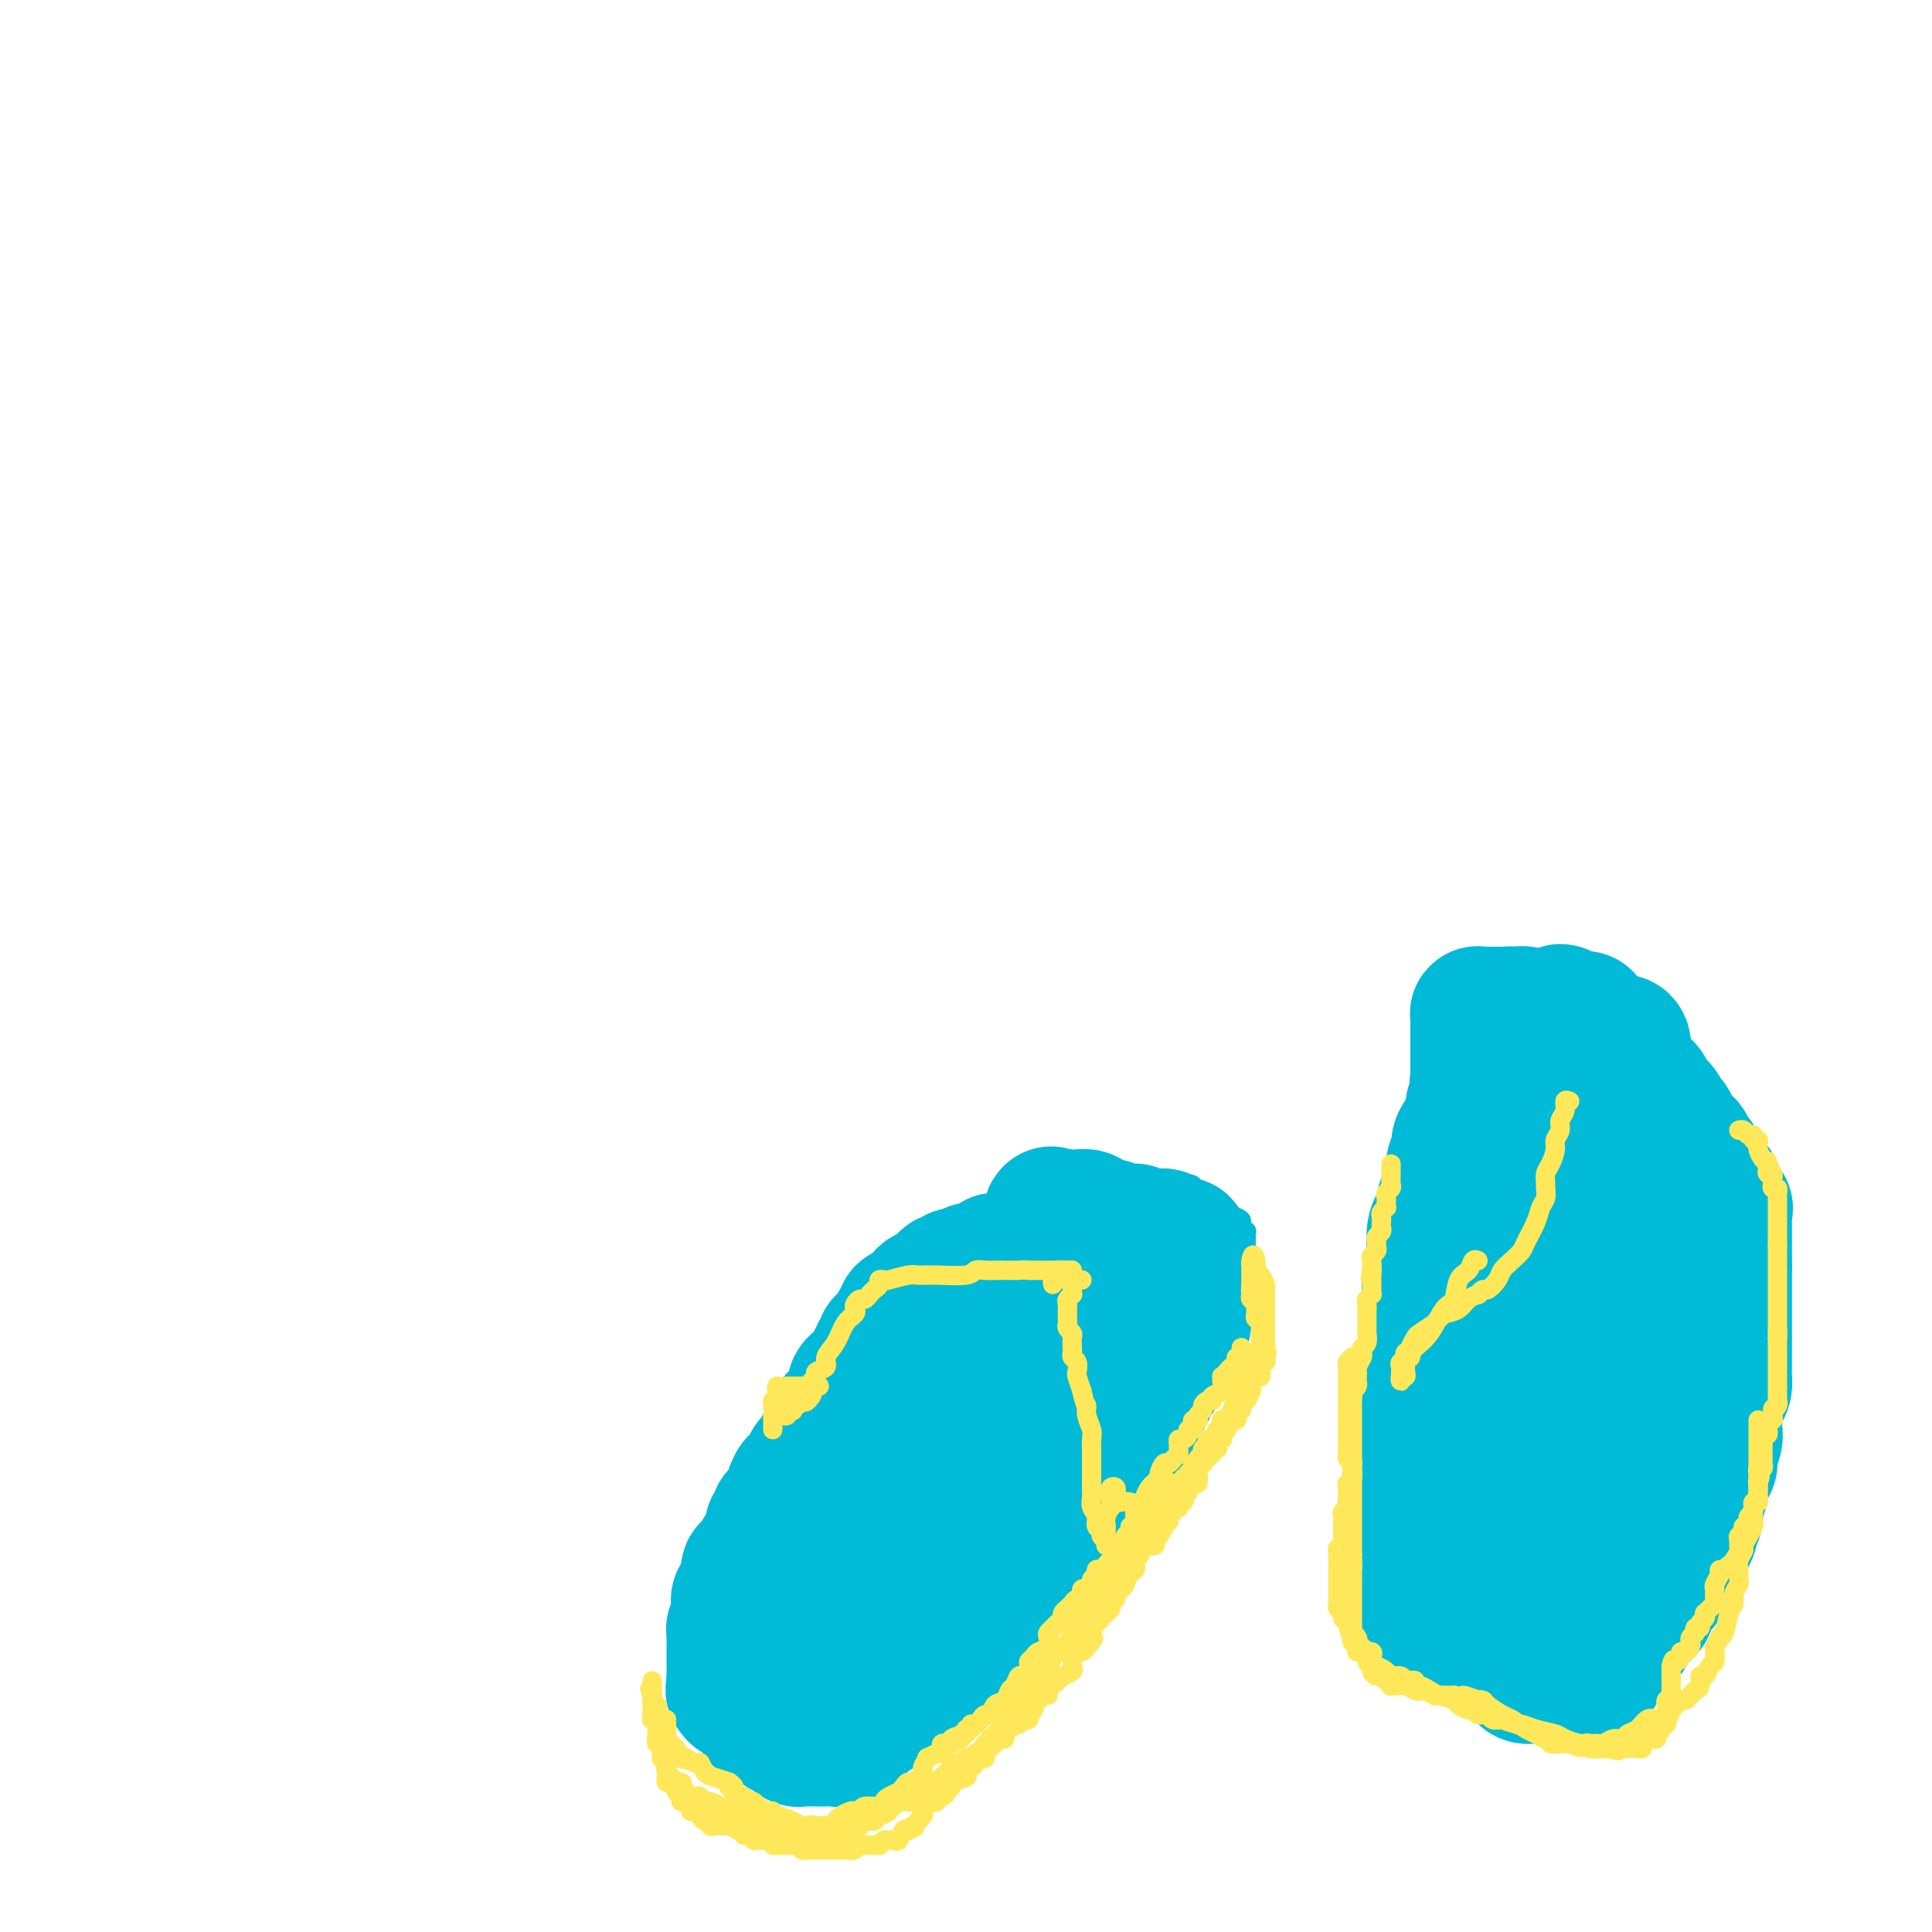 <svg viewBox='0 0 400 400' version='1.1' xmlns='http://www.w3.org/2000/svg' xmlns:xlink='http://www.w3.org/1999/xlink'><g fill='none' stroke='#00BAD8' stroke-width='4' stroke-linecap='round' stroke-linejoin='round'><path d='M146,333c-0.111,-0.203 -0.222,-0.406 0,-1c0.222,-0.594 0.776,-1.577 1,-2c0.224,-0.423 0.117,-0.284 0,-1c-0.117,-0.716 -0.243,-2.285 0,-3c0.243,-0.715 0.854,-0.574 1,-1c0.146,-0.426 -0.172,-1.419 0,-2c0.172,-0.581 0.835,-0.750 1,-1c0.165,-0.250 -0.166,-0.582 0,-1c0.166,-0.418 0.831,-0.922 1,-1c0.169,-0.078 -0.159,0.271 0,0c0.159,-0.271 0.803,-1.162 1,-2c0.197,-0.838 -0.054,-1.623 0,-2c0.054,-0.377 0.414,-0.344 1,-1c0.586,-0.656 1.399,-2.000 2,-3c0.601,-1.000 0.991,-1.656 1,-2c0.009,-0.344 -0.362,-0.375 0,-1c0.362,-0.625 1.458,-1.844 2,-3c0.542,-1.156 0.529,-2.249 1,-3c0.471,-0.751 1.425,-1.160 2,-2c0.575,-0.840 0.770,-2.111 1,-3c0.230,-0.889 0.494,-1.397 1,-2c0.506,-0.603 1.253,-1.302 2,-2'/><path d='M164,294c1.916,-3.504 0.206,-1.263 0,-1c-0.206,0.263 1.092,-1.453 2,-2c0.908,-0.547 1.424,0.073 2,-1c0.576,-1.073 1.210,-3.841 2,-5c0.790,-1.159 1.736,-0.710 2,-1c0.264,-0.290 -0.154,-1.319 0,-2c0.154,-0.681 0.882,-1.014 1,-1c0.118,0.014 -0.372,0.373 0,0c0.372,-0.373 1.605,-1.480 2,-2c0.395,-0.520 -0.049,-0.454 0,-1c0.049,-0.546 0.589,-1.704 1,-2c0.411,-0.296 0.691,0.268 1,0c0.309,-0.268 0.645,-1.370 1,-2c0.355,-0.630 0.729,-0.787 1,-1c0.271,-0.213 0.440,-0.481 1,-1c0.560,-0.519 1.510,-1.290 2,-2c0.490,-0.710 0.520,-1.360 1,-2c0.480,-0.640 1.409,-1.271 2,-2c0.591,-0.729 0.845,-1.558 1,-2c0.155,-0.442 0.213,-0.499 1,-1c0.787,-0.501 2.305,-1.447 3,-2c0.695,-0.553 0.569,-0.712 1,-1c0.431,-0.288 1.420,-0.704 2,-1c0.580,-0.296 0.752,-0.471 1,-1c0.248,-0.529 0.570,-1.413 1,-2c0.430,-0.587 0.966,-0.879 2,-1c1.034,-0.121 2.567,-0.071 3,0c0.433,0.071 -0.235,0.163 0,0c0.235,-0.163 1.371,-0.582 2,-1c0.629,-0.418 0.751,-0.834 1,-1c0.249,-0.166 0.624,-0.083 1,0'/><path d='M204,253c2.826,-1.729 1.389,-1.052 1,-1c-0.389,0.052 0.268,-0.521 1,-1c0.732,-0.479 1.540,-0.863 2,-1c0.460,-0.137 0.574,-0.026 1,0c0.426,0.026 1.165,-0.032 2,0c0.835,0.032 1.766,0.153 2,0c0.234,-0.153 -0.229,-0.580 0,-1c0.229,-0.420 1.149,-0.834 2,-1c0.851,-0.166 1.633,-0.083 2,0c0.367,0.083 0.320,0.166 1,0c0.680,-0.166 2.087,-0.579 3,-1c0.913,-0.421 1.331,-0.849 2,-1c0.669,-0.151 1.588,-0.026 2,0c0.412,0.026 0.317,-0.045 1,0c0.683,0.045 2.145,0.208 3,0c0.855,-0.208 1.102,-0.788 2,-1c0.898,-0.212 2.446,-0.057 4,0c1.554,0.057 3.112,0.015 4,0c0.888,-0.015 1.104,-0.004 2,0c0.896,0.004 2.472,0.001 3,0c0.528,-0.001 0.008,-0.000 0,0c-0.008,0.000 0.496,0.000 1,0'/><path d='M245,245c3.310,0.118 1.584,0.914 1,1c-0.584,0.086 -0.027,-0.538 1,0c1.027,0.538 2.524,2.238 3,3c0.476,0.762 -0.070,0.586 1,1c1.070,0.414 3.754,1.418 5,2c1.246,0.582 1.052,0.744 1,1c-0.052,0.256 0.039,0.608 0,1c-0.039,0.392 -0.207,0.826 0,1c0.207,0.174 0.787,0.088 1,0c0.213,-0.088 0.057,-0.177 0,0c-0.057,0.177 -0.015,0.621 0,1c0.015,0.379 0.004,0.693 0,1c-0.004,0.307 -0.001,0.607 0,1c0.001,0.393 0.000,0.878 0,1c-0.000,0.122 -0.000,-0.121 0,0c0.000,0.121 0.000,0.606 0,1c-0.000,0.394 -0.000,0.697 0,1c0.000,0.303 0.000,0.606 0,1c-0.000,0.394 -0.000,0.879 0,1c0.000,0.121 0.000,-0.121 0,0c-0.000,0.121 -0.000,0.606 0,1c0.000,0.394 0.000,0.697 0,1'/><path d='M258,265c0.370,2.193 0.295,1.176 0,1c-0.295,-0.176 -0.811,0.491 -1,1c-0.189,0.509 -0.051,0.861 0,1c0.051,0.139 0.015,0.064 0,0c-0.015,-0.064 -0.008,-0.119 0,0c0.008,0.119 0.017,0.412 0,1c-0.017,0.588 -0.061,1.472 0,2c0.061,0.528 0.227,0.701 0,1c-0.227,0.299 -0.848,0.723 -1,1c-0.152,0.277 0.166,0.407 0,1c-0.166,0.593 -0.814,1.650 -1,2c-0.186,0.350 0.091,-0.006 0,0c-0.091,0.006 -0.548,0.376 -1,1c-0.452,0.624 -0.898,1.503 -1,2c-0.102,0.497 0.142,0.613 0,1c-0.142,0.387 -0.669,1.045 -1,2c-0.331,0.955 -0.466,2.206 -1,3c-0.534,0.794 -1.466,1.129 -2,2c-0.534,0.871 -0.669,2.276 -1,3c-0.331,0.724 -0.858,0.768 -1,1c-0.142,0.232 0.102,0.654 0,1c-0.102,0.346 -0.549,0.618 -1,1c-0.451,0.382 -0.905,0.876 -1,1c-0.095,0.124 0.169,-0.122 0,0c-0.169,0.122 -0.770,0.613 -1,1c-0.230,0.387 -0.090,0.671 0,1c0.090,0.329 0.129,0.704 0,1c-0.129,0.296 -0.426,0.512 -1,1c-0.574,0.488 -1.424,1.247 -2,2c-0.576,0.753 -0.879,1.501 -1,2c-0.121,0.499 -0.061,0.750 0,1'/><path d='M240,303c-2.968,5.831 -1.388,1.408 -1,0c0.388,-1.408 -0.417,0.197 -1,1c-0.583,0.803 -0.945,0.803 -1,1c-0.055,0.197 0.195,0.591 0,1c-0.195,0.409 -0.836,0.832 -1,1c-0.164,0.168 0.148,0.082 0,0c-0.148,-0.082 -0.757,-0.159 -1,0c-0.243,0.159 -0.119,0.553 0,1c0.119,0.447 0.234,0.946 0,1c-0.234,0.054 -0.818,-0.337 -1,0c-0.182,0.337 0.040,1.404 0,2c-0.040,0.596 -0.340,0.722 -1,1c-0.660,0.278 -1.681,0.708 -2,1c-0.319,0.292 0.065,0.445 0,1c-0.065,0.555 -0.578,1.510 -1,2c-0.422,0.490 -0.753,0.513 -1,1c-0.247,0.487 -0.409,1.439 -1,2c-0.591,0.561 -1.611,0.733 -2,1c-0.389,0.267 -0.145,0.631 0,1c0.145,0.369 0.193,0.743 0,1c-0.193,0.257 -0.625,0.396 -1,1c-0.375,0.604 -0.692,1.671 -1,2c-0.308,0.329 -0.608,-0.080 -1,0c-0.392,0.080 -0.878,0.651 -1,1c-0.122,0.349 0.119,0.478 0,1c-0.119,0.522 -0.599,1.439 -1,2c-0.401,0.561 -0.723,0.766 -1,1c-0.277,0.234 -0.508,0.495 -1,1c-0.492,0.505 -1.246,1.252 -2,2'/><path d='M217,333c-3.571,4.861 -0.999,2.013 0,1c0.999,-1.013 0.424,-0.191 0,0c-0.424,0.191 -0.695,-0.247 -1,0c-0.305,0.247 -0.642,1.181 -1,2c-0.358,0.819 -0.737,1.525 -1,2c-0.263,0.475 -0.411,0.720 -1,1c-0.589,0.280 -1.621,0.596 -2,1c-0.379,0.404 -0.105,0.896 0,1c0.105,0.104 0.043,-0.179 -1,1c-1.043,1.179 -3.066,3.821 -4,5c-0.934,1.179 -0.779,0.894 -1,1c-0.221,0.106 -0.820,0.601 -1,1c-0.180,0.399 0.058,0.702 0,1c-0.058,0.298 -0.411,0.592 -1,1c-0.589,0.408 -1.415,0.931 -2,1c-0.585,0.069 -0.930,-0.318 -1,0c-0.070,0.318 0.135,1.339 0,2c-0.135,0.661 -0.610,0.962 -1,1c-0.390,0.038 -0.695,-0.188 -1,0c-0.305,0.188 -0.609,0.789 -1,1c-0.391,0.211 -0.869,0.031 -1,0c-0.131,-0.031 0.085,0.086 0,0c-0.085,-0.086 -0.470,-0.377 -1,0c-0.530,0.377 -1.204,1.421 -2,2c-0.796,0.579 -1.714,0.694 -2,1c-0.286,0.306 0.061,0.802 0,1c-0.061,0.198 -0.531,0.099 -1,0'/><path d='M190,360c-1.339,0.770 -0.186,0.196 0,0c0.186,-0.196 -0.594,-0.015 -1,0c-0.406,0.015 -0.436,-0.135 -1,0c-0.564,0.135 -1.661,0.557 -2,1c-0.339,0.443 0.082,0.907 0,1c-0.082,0.093 -0.666,-0.185 -1,0c-0.334,0.185 -0.417,0.834 -1,1c-0.583,0.166 -1.665,-0.152 -2,0c-0.335,0.152 0.078,0.773 0,1c-0.078,0.227 -0.647,0.061 -1,0c-0.353,-0.061 -0.490,-0.016 -1,0c-0.510,0.016 -1.393,0.004 -2,0c-0.607,-0.004 -0.939,-0.001 -1,0c-0.061,0.001 0.149,0.000 0,0c-0.149,-0.000 -0.655,-0.000 -1,0c-0.345,0.000 -0.527,0.000 -1,0c-0.473,-0.000 -1.236,-0.000 -2,0'/><path d='M173,364c-3.040,0.684 -2.140,0.394 -2,0c0.140,-0.394 -0.482,-0.893 -1,-1c-0.518,-0.107 -0.934,0.179 -1,0c-0.066,-0.179 0.219,-0.821 0,-1c-0.219,-0.179 -0.941,0.106 -1,0c-0.059,-0.106 0.544,-0.602 0,-1c-0.544,-0.398 -2.236,-0.699 -3,-1c-0.764,-0.301 -0.601,-0.602 -1,-1c-0.399,-0.398 -1.361,-0.894 -2,-1c-0.639,-0.106 -0.955,0.178 -1,0c-0.045,-0.178 0.180,-0.817 0,-1c-0.180,-0.183 -0.766,0.091 -1,0c-0.234,-0.091 -0.117,-0.545 0,-1'/><path d='M160,356c-2.075,-1.146 -0.762,-0.010 -1,0c-0.238,0.010 -2.025,-1.107 -3,-2c-0.975,-0.893 -1.137,-1.562 -2,-2c-0.863,-0.438 -2.426,-0.643 -3,-1c-0.574,-0.357 -0.158,-0.865 0,-1c0.158,-0.135 0.056,0.103 0,0c-0.056,-0.103 -0.068,-0.548 0,-1c0.068,-0.452 0.215,-0.910 0,-1c-0.215,-0.090 -0.794,0.187 -1,0c-0.206,-0.187 -0.040,-0.838 0,-1c0.040,-0.162 -0.046,0.164 0,0c0.046,-0.164 0.222,-0.817 0,-1c-0.222,-0.183 -0.844,0.105 -1,0c-0.156,-0.105 0.154,-0.602 0,-1c-0.154,-0.398 -0.773,-0.698 -1,-1c-0.227,-0.302 -0.061,-0.606 0,-1c0.061,-0.394 0.016,-0.879 0,-1c-0.016,-0.121 -0.004,0.122 0,0c0.004,-0.122 0.001,-0.610 0,-1c-0.001,-0.390 -0.000,-0.682 0,-1c0.000,-0.318 0.000,-0.662 0,-1c-0.000,-0.338 -0.000,-0.669 0,-1'/><path d='M148,338c-0.464,-1.964 -0.124,-0.372 0,0c0.124,0.372 0.033,-0.474 0,-1c-0.033,-0.526 -0.009,-0.732 0,-1c0.009,-0.268 0.002,-0.596 0,-1c-0.002,-0.404 -0.001,-0.882 0,-1c0.001,-0.118 0.000,0.123 0,0c-0.000,-0.123 -0.000,-0.611 0,-1c0.000,-0.389 0.000,-0.678 0,-1c-0.000,-0.322 -0.000,-0.678 0,-1c0.000,-0.322 0.000,-0.611 0,-1c-0.000,-0.389 -0.000,-0.878 0,-1c0.000,-0.122 0.000,0.122 0,0c-0.000,-0.122 -0.000,-0.610 0,-1c0.000,-0.390 0.000,-0.682 0,-1c-0.000,-0.318 -0.000,-0.662 0,-1c0.000,-0.338 0.000,-0.669 0,-1'/><path d='M148,325c0.001,-1.962 0.004,-0.367 0,0c-0.004,0.367 -0.015,-0.493 0,-1c0.015,-0.507 0.057,-0.662 0,-1c-0.057,-0.338 -0.211,-0.860 0,-1c0.211,-0.140 0.788,0.102 1,0c0.212,-0.102 0.061,-0.548 0,-1c-0.061,-0.452 -0.030,-0.909 0,-1c0.030,-0.091 0.061,0.183 0,0c-0.061,-0.183 -0.213,-0.824 0,-1c0.213,-0.176 0.793,0.111 1,0c0.207,-0.111 0.042,-0.622 0,-1c-0.042,-0.378 0.040,-0.622 0,-1c-0.040,-0.378 -0.203,-0.889 0,-1c0.203,-0.111 0.773,0.178 1,0c0.227,-0.178 0.113,-0.822 0,-1c-0.113,-0.178 -0.224,0.110 0,0c0.224,-0.110 0.782,-0.618 1,-1c0.218,-0.382 0.097,-0.638 0,-1c-0.097,-0.362 -0.170,-0.829 0,-1c0.170,-0.171 0.584,-0.046 1,0c0.416,0.046 0.833,0.013 1,0c0.167,-0.013 0.083,-0.007 0,0'/></g>
<g fill='none' stroke='#00BAD8' stroke-width='28' stroke-linecap='round' stroke-linejoin='round'><path d='M226,262c-0.331,-0.030 -0.662,-0.061 -1,0c-0.338,0.061 -0.682,0.212 -1,0c-0.318,-0.212 -0.610,-0.789 -1,-1c-0.390,-0.211 -0.878,-0.057 -1,0c-0.122,0.057 0.122,0.015 0,0c-0.122,-0.015 -0.610,-0.004 -1,0c-0.390,0.004 -0.682,0.001 -1,0c-0.318,-0.001 -0.661,-0.000 -1,0c-0.339,0.000 -0.673,0.000 -1,0c-0.327,-0.000 -0.647,-0.000 -1,0c-0.353,0.000 -0.739,0.000 -1,0c-0.261,-0.000 -0.398,-0.000 -1,0c-0.602,0.000 -1.670,0.000 -2,0c-0.330,-0.000 0.076,-0.000 0,0c-0.076,0.000 -0.636,0.000 -1,0c-0.364,-0.000 -0.533,-0.000 -1,0c-0.467,0.000 -1.234,0.000 -2,0'/><path d='M209,261c-2.809,-0.158 -1.333,-0.052 -1,0c0.333,0.052 -0.478,0.051 -1,0c-0.522,-0.051 -0.755,-0.153 -1,0c-0.245,0.153 -0.503,0.562 -1,1c-0.497,0.438 -1.232,0.906 -2,1c-0.768,0.094 -1.567,-0.187 -2,0c-0.433,0.187 -0.498,0.843 -1,1c-0.502,0.157 -1.439,-0.183 -2,0c-0.561,0.183 -0.746,0.890 -1,1c-0.254,0.110 -0.579,-0.378 -1,0c-0.421,0.378 -0.940,1.621 -1,2c-0.060,0.379 0.339,-0.104 0,0c-0.339,0.104 -1.415,0.797 -2,1c-0.585,0.203 -0.677,-0.085 -1,0c-0.323,0.085 -0.875,0.544 -1,1c-0.125,0.456 0.178,0.911 0,1c-0.178,0.089 -0.836,-0.186 -1,0c-0.164,0.186 0.167,0.835 0,1c-0.167,0.165 -0.834,-0.154 -1,0c-0.166,0.154 0.167,0.781 0,1c-0.167,0.219 -0.833,0.030 -1,0c-0.167,-0.030 0.167,0.100 0,0c-0.167,-0.100 -0.833,-0.429 -1,0c-0.167,0.429 0.165,1.618 0,2c-0.165,0.382 -0.828,-0.042 -1,0c-0.172,0.042 0.146,0.550 0,1c-0.146,0.450 -0.756,0.843 -1,1c-0.244,0.157 -0.122,0.079 0,0'/><path d='M185,276c-1.325,1.400 -1.139,0.901 -1,1c0.139,0.099 0.230,0.796 0,1c-0.230,0.204 -0.780,-0.085 -1,0c-0.220,0.085 -0.110,0.544 0,1c0.110,0.456 0.221,0.910 0,1c-0.221,0.090 -0.775,-0.184 -1,0c-0.225,0.184 -0.121,0.828 0,1c0.121,0.172 0.257,-0.126 0,0c-0.257,0.126 -0.909,0.678 -1,1c-0.091,0.322 0.378,0.415 0,1c-0.378,0.585 -1.604,1.662 -2,2c-0.396,0.338 0.039,-0.065 0,0c-0.039,0.065 -0.550,0.596 -1,1c-0.450,0.404 -0.838,0.681 -1,1c-0.162,0.319 -0.099,0.681 0,1c0.099,0.319 0.233,0.596 0,1c-0.233,0.404 -0.833,0.935 -1,1c-0.167,0.065 0.100,-0.336 0,0c-0.100,0.336 -0.566,1.410 -1,2c-0.434,0.590 -0.834,0.697 -1,1c-0.166,0.303 -0.097,0.802 0,1c0.097,0.198 0.222,0.094 0,0c-0.222,-0.094 -0.790,-0.179 -1,0c-0.210,0.179 -0.060,0.623 0,1c0.060,0.377 0.030,0.689 0,1'/><path d='M173,296c-1.808,3.561 -0.330,2.463 0,2c0.330,-0.463 -0.490,-0.292 -1,0c-0.510,0.292 -0.712,0.705 -1,1c-0.288,0.295 -0.664,0.472 -1,1c-0.336,0.528 -0.633,1.407 -1,2c-0.367,0.593 -0.805,0.899 -1,1c-0.195,0.101 -0.147,-0.005 0,0c0.147,0.005 0.393,0.120 0,1c-0.393,0.880 -1.426,2.526 -2,3c-0.574,0.474 -0.689,-0.223 -1,0c-0.311,0.223 -0.819,1.366 -1,2c-0.181,0.634 -0.034,0.757 0,1c0.034,0.243 -0.046,0.604 0,1c0.046,0.396 0.219,0.827 0,1c-0.219,0.173 -0.828,0.088 -1,0c-0.172,-0.088 0.094,-0.178 0,0c-0.094,0.178 -0.547,0.625 -1,1c-0.453,0.375 -0.905,0.677 -1,1c-0.095,0.323 0.168,0.668 0,1c-0.168,0.332 -0.766,0.652 -1,1c-0.234,0.348 -0.104,0.726 0,1c0.104,0.274 0.183,0.446 0,1c-0.183,0.554 -0.627,1.492 -1,2c-0.373,0.508 -0.674,0.588 -1,1c-0.326,0.412 -0.676,1.157 -1,2c-0.324,0.843 -0.623,1.783 -1,2c-0.377,0.217 -0.832,-0.288 -1,0c-0.168,0.288 -0.048,1.368 0,2c0.048,0.632 0.024,0.816 0,1'/><path d='M155,328c-2.802,5.189 -0.807,2.160 0,1c0.807,-1.160 0.427,-0.451 0,0c-0.427,0.451 -0.899,0.645 -1,1c-0.101,0.355 0.169,0.870 0,1c-0.169,0.130 -0.777,-0.124 -1,0c-0.223,0.124 -0.060,0.625 0,1c0.060,0.375 0.017,0.625 0,1c-0.017,0.375 -0.008,0.874 0,1c0.008,0.126 0.016,-0.120 0,0c-0.016,0.120 -0.057,0.606 0,1c0.057,0.394 0.211,0.696 0,1c-0.211,0.304 -0.789,0.610 -1,1c-0.211,0.390 -0.057,0.865 0,1c0.057,0.135 0.015,-0.071 0,0c-0.015,0.071 -0.004,0.418 0,1c0.004,0.582 0.001,1.399 0,2c-0.001,0.601 -0.000,0.987 0,1c0.000,0.013 0.000,-0.346 0,0c-0.000,0.346 -0.000,1.399 0,2c0.000,0.601 0.000,0.752 0,1c-0.000,0.248 -0.000,0.592 0,1c0.000,0.408 0.000,0.879 0,1c-0.000,0.121 -0.000,-0.108 0,0c0.000,0.108 0.000,0.554 0,1'/><path d='M152,348c-0.451,3.276 -0.079,1.465 0,1c0.079,-0.465 -0.133,0.417 0,1c0.133,0.583 0.613,0.867 1,1c0.387,0.133 0.681,0.116 1,0c0.319,-0.116 0.664,-0.332 1,0c0.336,0.332 0.663,1.213 1,2c0.337,0.787 0.683,1.479 1,2c0.317,0.521 0.606,0.872 1,1c0.394,0.128 0.894,0.034 1,0c0.106,-0.034 -0.182,-0.006 0,0c0.182,0.006 0.832,-0.009 1,0c0.168,0.009 -0.147,0.041 0,0c0.147,-0.041 0.756,-0.155 1,0c0.244,0.155 0.122,0.577 0,1'/><path d='M161,357c1.494,1.554 0.729,0.938 1,1c0.271,0.062 1.578,0.801 2,1c0.422,0.199 -0.041,-0.143 0,0c0.041,0.143 0.584,0.770 1,1c0.416,0.230 0.703,0.062 1,0c0.297,-0.062 0.604,-0.016 1,0c0.396,0.016 0.880,0.004 1,0c0.120,-0.004 -0.123,-0.001 0,0c0.123,0.001 0.611,0.000 1,0c0.389,-0.000 0.678,-0.000 1,0c0.322,0.000 0.678,0.001 1,0c0.322,-0.001 0.611,-0.004 1,0c0.389,0.004 0.877,0.016 1,0c0.123,-0.016 -0.121,-0.060 0,0c0.121,0.060 0.605,0.223 1,0c0.395,-0.223 0.701,-0.833 1,-1c0.299,-0.167 0.591,0.110 1,0c0.409,-0.110 0.936,-0.608 1,-1c0.064,-0.392 -0.334,-0.680 0,-1c0.334,-0.320 1.399,-0.673 2,-1c0.601,-0.327 0.739,-0.626 1,-1c0.261,-0.374 0.646,-0.821 1,-1c0.354,-0.179 0.677,-0.089 1,0'/><path d='M182,354c1.343,-1.172 0.201,-1.103 0,-1c-0.201,0.103 0.537,0.239 1,0c0.463,-0.239 0.649,-0.853 1,-1c0.351,-0.147 0.868,0.172 1,0c0.132,-0.172 -0.120,-0.835 0,-1c0.120,-0.165 0.610,0.167 1,0c0.390,-0.167 0.678,-0.833 1,-1c0.322,-0.167 0.679,0.167 1,0c0.321,-0.167 0.608,-0.833 1,-1c0.392,-0.167 0.889,0.166 1,0c0.111,-0.166 -0.163,-0.829 0,-1c0.163,-0.171 0.765,0.151 1,0c0.235,-0.151 0.104,-0.774 0,-1c-0.104,-0.226 -0.182,-0.053 0,0c0.182,0.053 0.622,-0.013 1,0c0.378,0.013 0.693,0.105 1,0c0.307,-0.105 0.606,-0.406 1,-1c0.394,-0.594 0.884,-1.483 1,-2c0.116,-0.517 -0.142,-0.664 0,-1c0.142,-0.336 0.683,-0.860 1,-1c0.317,-0.140 0.410,0.103 1,0c0.590,-0.103 1.678,-0.552 2,-1c0.322,-0.448 -0.121,-0.893 0,-1c0.121,-0.107 0.807,0.126 1,0c0.193,-0.126 -0.106,-0.611 0,-1c0.106,-0.389 0.616,-0.682 1,-1c0.384,-0.318 0.642,-0.663 1,-1c0.358,-0.337 0.817,-0.668 1,-1c0.183,-0.332 0.092,-0.666 0,-1'/><path d='M203,335c3.487,-3.195 1.704,-1.682 1,-1c-0.704,0.682 -0.328,0.533 0,0c0.328,-0.533 0.609,-1.448 1,-2c0.391,-0.552 0.893,-0.739 1,-1c0.107,-0.261 -0.181,-0.594 0,-1c0.181,-0.406 0.833,-0.883 1,-1c0.167,-0.117 -0.149,0.127 0,0c0.149,-0.127 0.762,-0.625 1,-1c0.238,-0.375 0.100,-0.625 0,-1c-0.100,-0.375 -0.163,-0.873 0,-1c0.163,-0.127 0.550,0.117 1,0c0.450,-0.117 0.961,-0.596 1,-1c0.039,-0.404 -0.396,-0.735 0,-1c0.396,-0.265 1.622,-0.466 2,-1c0.378,-0.534 -0.092,-1.401 0,-2c0.092,-0.599 0.747,-0.930 1,-1c0.253,-0.070 0.105,0.121 0,0c-0.105,-0.121 -0.168,-0.553 0,-1c0.168,-0.447 0.566,-0.908 1,-1c0.434,-0.092 0.905,0.186 1,0c0.095,-0.186 -0.184,-0.837 0,-1c0.184,-0.163 0.833,0.163 1,0c0.167,-0.163 -0.147,-0.813 0,-1c0.147,-0.187 0.756,0.089 1,0c0.244,-0.089 0.122,-0.545 0,-1'/><path d='M217,315c2.183,-3.025 0.640,-0.586 0,0c-0.640,0.586 -0.378,-0.679 0,-1c0.378,-0.321 0.871,0.303 1,0c0.129,-0.303 -0.106,-1.534 0,-2c0.106,-0.466 0.554,-0.166 1,0c0.446,0.166 0.890,0.198 1,0c0.110,-0.198 -0.115,-0.626 0,-1c0.115,-0.374 0.571,-0.692 1,-1c0.429,-0.308 0.832,-0.605 1,-1c0.168,-0.395 0.101,-0.889 0,-1c-0.101,-0.111 -0.234,0.160 0,0c0.234,-0.160 0.837,-0.749 1,-1c0.163,-0.251 -0.114,-0.162 0,0c0.114,0.162 0.618,0.397 1,0c0.382,-0.397 0.641,-1.426 1,-2c0.359,-0.574 0.818,-0.693 1,-1c0.182,-0.307 0.086,-0.803 0,-1c-0.086,-0.197 -0.164,-0.094 0,0c0.164,0.094 0.569,0.180 1,0c0.431,-0.180 0.889,-0.626 1,-1c0.111,-0.374 -0.125,-0.678 0,-1c0.125,-0.322 0.612,-0.664 1,-1c0.388,-0.336 0.679,-0.667 1,-1c0.321,-0.333 0.674,-0.666 1,-1c0.326,-0.334 0.626,-0.667 1,-1c0.374,-0.333 0.821,-0.667 1,-1c0.179,-0.333 0.089,-0.667 0,-1'/><path d='M233,295c2.641,-3.046 1.242,-0.663 1,0c-0.242,0.663 0.671,-0.396 1,-1c0.329,-0.604 0.073,-0.754 0,-1c-0.073,-0.246 0.036,-0.590 0,-1c-0.036,-0.410 -0.216,-0.887 0,-1c0.216,-0.113 0.827,0.139 1,0c0.173,-0.139 -0.093,-0.668 0,-1c0.093,-0.332 0.546,-0.466 1,-1c0.454,-0.534 0.910,-1.466 1,-2c0.090,-0.534 -0.186,-0.668 0,-1c0.186,-0.332 0.835,-0.862 1,-1c0.165,-0.138 -0.153,0.117 0,0c0.153,-0.117 0.777,-0.606 1,-1c0.223,-0.394 0.045,-0.693 0,-1c-0.045,-0.307 0.045,-0.621 0,-1c-0.045,-0.379 -0.223,-0.822 0,-1c0.223,-0.178 0.848,-0.089 1,0c0.152,0.089 -0.171,0.179 0,0c0.171,-0.179 0.834,-0.626 1,-1c0.166,-0.374 -0.165,-0.675 0,-1c0.165,-0.325 0.828,-0.675 1,-1c0.172,-0.325 -0.146,-0.626 0,-1c0.146,-0.374 0.756,-0.821 1,-1c0.244,-0.179 0.122,-0.089 0,0'/><path d='M244,276c1.718,-3.102 0.513,-1.357 0,-1c-0.513,0.357 -0.334,-0.674 0,-1c0.334,-0.326 0.821,0.053 1,0c0.179,-0.053 0.048,-0.539 0,-1c-0.048,-0.461 -0.013,-0.897 0,-1c0.013,-0.103 0.003,0.126 0,0c-0.003,-0.126 -0.001,-0.607 0,-1c0.001,-0.393 0.000,-0.697 0,-1c-0.000,-0.303 -0.000,-0.605 0,-1c0.000,-0.395 0.000,-0.883 0,-1c-0.000,-0.117 -0.000,0.136 0,0c0.000,-0.136 0.000,-0.663 0,-1c-0.000,-0.337 -0.000,-0.486 0,-1c0.000,-0.514 0.000,-1.395 0,-2c-0.000,-0.605 -0.000,-0.936 0,-1c0.000,-0.064 0.000,0.137 0,0c-0.000,-0.137 -0.000,-0.614 0,-1c0.000,-0.386 0.000,-0.681 0,-1c-0.000,-0.319 -0.000,-0.663 0,-1c0.000,-0.337 0.000,-0.669 0,-1'/><path d='M245,259c-0.089,-2.627 -0.811,-0.694 -1,0c-0.189,0.694 0.156,0.148 0,0c-0.156,-0.148 -0.811,0.100 -1,0c-0.189,-0.100 0.089,-0.549 0,-1c-0.089,-0.451 -0.545,-0.906 -1,-1c-0.455,-0.094 -0.910,0.171 -1,0c-0.090,-0.171 0.184,-0.778 0,-1c-0.184,-0.222 -0.826,-0.058 -1,0c-0.174,0.058 0.122,0.012 0,0c-0.122,-0.012 -0.661,0.011 -1,0c-0.339,-0.011 -0.480,-0.054 -1,0c-0.520,0.054 -1.421,0.207 -2,0c-0.579,-0.207 -0.838,-0.773 -1,-1c-0.162,-0.227 -0.228,-0.114 -1,0c-0.772,0.114 -2.249,0.228 -3,0c-0.751,-0.228 -0.775,-0.797 -1,-1c-0.225,-0.203 -0.652,-0.039 -1,0c-0.348,0.039 -0.617,-0.046 -1,0c-0.383,0.046 -0.880,0.223 -1,0c-0.120,-0.223 0.135,-0.844 0,-1c-0.135,-0.156 -0.662,0.154 -1,0c-0.338,-0.154 -0.488,-0.773 -1,-1c-0.512,-0.227 -1.385,-0.061 -2,0c-0.615,0.061 -0.973,0.016 -1,0c-0.027,-0.016 0.278,-0.005 0,0c-0.278,0.005 -1.139,0.002 -2,0'/><path d='M220,252c-4.106,-1.147 -1.870,-0.515 -1,0c0.870,0.515 0.375,0.914 0,1c-0.375,0.086 -0.629,-0.141 -1,0c-0.371,0.141 -0.859,0.651 -1,1c-0.141,0.349 0.064,0.536 0,1c-0.064,0.464 -0.397,1.204 -1,2c-0.603,0.796 -1.474,1.649 -2,2c-0.526,0.351 -0.705,0.201 -1,1c-0.295,0.799 -0.704,2.546 -1,3c-0.296,0.454 -0.477,-0.384 -1,0c-0.523,0.384 -1.387,1.989 -2,3c-0.613,1.011 -0.976,1.426 -1,2c-0.024,0.574 0.292,1.306 0,2c-0.292,0.694 -1.191,1.351 -2,2c-0.809,0.649 -1.527,1.291 -2,2c-0.473,0.709 -0.699,1.484 -1,2c-0.301,0.516 -0.675,0.771 -1,1c-0.325,0.229 -0.601,0.430 -1,1c-0.399,0.570 -0.920,1.507 -1,2c-0.080,0.493 0.282,0.541 0,1c-0.282,0.459 -1.207,1.331 -2,2c-0.793,0.669 -1.456,1.137 -2,2c-0.544,0.863 -0.971,2.122 -1,3c-0.029,0.878 0.339,1.374 0,2c-0.339,0.626 -1.387,1.380 -2,2c-0.613,0.620 -0.793,1.104 -1,2c-0.207,0.896 -0.440,2.203 -1,3c-0.560,0.797 -1.446,1.085 -2,2c-0.554,0.915 -0.777,2.458 -1,4'/><path d='M188,303c-1.637,3.093 -1.729,1.825 -2,2c-0.271,0.175 -0.719,1.793 -1,3c-0.281,1.207 -0.394,2.003 -1,3c-0.606,0.997 -1.706,2.194 -2,3c-0.294,0.806 0.219,1.219 0,2c-0.219,0.781 -1.171,1.928 -2,3c-0.829,1.072 -1.536,2.069 -2,3c-0.464,0.931 -0.684,1.797 -1,3c-0.316,1.203 -0.726,2.743 -1,4c-0.274,1.257 -0.410,2.232 -1,3c-0.590,0.768 -1.634,1.331 -2,2c-0.366,0.669 -0.053,1.445 0,2c0.053,0.555 -0.153,0.887 0,1c0.153,0.113 0.665,0.005 1,0c0.335,-0.005 0.494,0.094 1,0c0.506,-0.094 1.360,-0.381 2,-1c0.640,-0.619 1.068,-1.572 2,-2c0.932,-0.428 2.370,-0.332 3,-1c0.630,-0.668 0.452,-2.101 1,-3c0.548,-0.899 1.822,-1.264 3,-2c1.178,-0.736 2.259,-1.842 3,-3c0.741,-1.158 1.143,-2.368 2,-4c0.857,-1.632 2.168,-3.685 3,-5c0.832,-1.315 1.186,-1.893 2,-3c0.814,-1.107 2.090,-2.745 3,-4c0.910,-1.255 1.455,-2.128 2,-3'/><path d='M201,306c3.446,-4.892 2.562,-3.624 3,-4c0.438,-0.376 2.197,-2.398 3,-4c0.803,-1.602 0.650,-2.785 1,-4c0.350,-1.215 1.202,-2.460 2,-3c0.798,-0.540 1.541,-0.373 2,-1c0.459,-0.627 0.635,-2.047 1,-3c0.365,-0.953 0.920,-1.439 1,-2c0.080,-0.561 -0.315,-1.196 0,-2c0.315,-0.804 1.339,-1.776 2,-2c0.661,-0.224 0.958,0.301 1,0c0.042,-0.301 -0.172,-1.428 0,-2c0.172,-0.572 0.729,-0.588 1,-1c0.271,-0.412 0.257,-1.221 1,-2c0.743,-0.779 2.242,-1.529 3,-2c0.758,-0.471 0.775,-0.662 1,-1c0.225,-0.338 0.660,-0.823 1,-1c0.340,-0.177 0.586,-0.048 1,0c0.414,0.048 0.997,0.013 1,0c0.003,-0.013 -0.573,-0.003 -1,0c-0.427,0.003 -0.705,0.000 -1,0c-0.295,-0.000 -0.606,0.003 -1,0c-0.394,-0.003 -0.871,-0.012 -1,0c-0.129,0.012 0.089,0.044 0,0c-0.089,-0.044 -0.486,-0.166 -1,0c-0.514,0.166 -1.147,0.619 -2,1c-0.853,0.381 -1.927,0.691 -3,1'/><path d='M216,274c-1.417,0.341 -0.961,0.195 -1,0c-0.039,-0.195 -0.574,-0.439 -1,0c-0.426,0.439 -0.744,1.560 -1,2c-0.256,0.440 -0.451,0.199 -1,0c-0.549,-0.199 -1.454,-0.356 -2,0c-0.546,0.356 -0.735,1.223 -1,2c-0.265,0.777 -0.607,1.462 -1,2c-0.393,0.538 -0.837,0.928 -1,1c-0.163,0.072 -0.044,-0.173 0,0c0.044,0.173 0.013,0.764 0,1c-0.013,0.236 -0.006,0.118 0,0'/><path d='M311,216c-0.415,-0.201 -0.829,-0.402 -1,0c-0.171,0.402 -0.097,1.407 0,2c0.097,0.593 0.218,0.774 0,1c-0.218,0.226 -0.776,0.498 -1,1c-0.224,0.502 -0.113,1.234 0,2c0.113,0.766 0.227,1.566 0,2c-0.227,0.434 -0.797,0.501 -1,1c-0.203,0.499 -0.041,1.429 0,2c0.041,0.571 -0.041,0.782 0,1c0.041,0.218 0.203,0.443 0,1c-0.203,0.557 -0.772,1.444 -1,2c-0.228,0.556 -0.114,0.779 0,1c0.114,0.221 0.227,0.441 0,1c-0.227,0.559 -0.793,1.458 -1,2c-0.207,0.542 -0.055,0.728 0,1c0.055,0.272 0.015,0.632 0,1c-0.015,0.368 -0.003,0.745 0,1c0.003,0.255 -0.003,0.387 0,1c0.003,0.613 0.015,1.707 0,2c-0.015,0.293 -0.057,-0.216 0,0c0.057,0.216 0.211,1.157 0,2c-0.211,0.843 -0.789,1.587 -1,2c-0.211,0.413 -0.057,0.496 0,1c0.057,0.504 0.016,1.430 0,2c-0.016,0.570 -0.008,0.785 0,1'/><path d='M305,249c-1.090,5.257 -0.814,1.899 -1,1c-0.186,-0.899 -0.834,0.661 -1,2c-0.166,1.339 0.152,2.455 0,3c-0.152,0.545 -0.772,0.517 -1,1c-0.228,0.483 -0.065,1.476 0,2c0.065,0.524 0.031,0.577 0,1c-0.031,0.423 -0.060,1.215 0,2c0.060,0.785 0.208,1.562 0,2c-0.208,0.438 -0.773,0.537 -1,1c-0.227,0.463 -0.117,1.289 0,2c0.117,0.711 0.241,1.306 0,2c-0.241,0.694 -0.848,1.486 -1,2c-0.152,0.514 0.151,0.749 0,1c-0.151,0.251 -0.758,0.518 -1,1c-0.242,0.482 -0.121,1.179 0,2c0.121,0.821 0.243,1.764 0,2c-0.243,0.236 -0.850,-0.236 -1,0c-0.150,0.236 0.156,1.180 0,2c-0.156,0.820 -0.774,1.515 -1,2c-0.226,0.485 -0.059,0.759 0,1c0.059,0.241 0.012,0.450 0,1c-0.012,0.550 0.012,1.443 0,2c-0.012,0.557 -0.058,0.778 0,1c0.058,0.222 0.222,0.443 0,1c-0.222,0.557 -0.830,1.448 -1,2c-0.170,0.552 0.098,0.764 0,1c-0.098,0.236 -0.562,0.497 -1,1c-0.438,0.503 -0.849,1.248 -1,2c-0.151,0.752 -0.041,1.510 0,2c0.041,0.490 0.012,0.711 0,1c-0.012,0.289 -0.006,0.644 0,1'/><path d='M294,296c-1.928,7.708 -1.248,3.479 -1,2c0.248,-1.479 0.063,-0.208 0,1c-0.063,1.208 -0.003,2.352 0,3c0.003,0.648 -0.052,0.800 0,1c0.052,0.200 0.210,0.449 0,1c-0.210,0.551 -0.788,1.404 -1,2c-0.212,0.596 -0.057,0.933 0,1c0.057,0.067 0.016,-0.137 0,0c-0.016,0.137 -0.008,0.615 0,1c0.008,0.385 0.016,0.677 0,1c-0.016,0.323 -0.057,0.677 0,1c0.057,0.323 0.211,0.615 0,1c-0.211,0.385 -0.789,0.864 -1,1c-0.211,0.136 -0.057,-0.069 0,0c0.057,0.069 0.015,0.414 0,1c-0.015,0.586 -0.004,1.414 0,2c0.004,0.586 0.001,0.930 0,1c-0.001,0.070 -0.000,-0.135 0,0c0.000,0.135 0.000,0.610 0,1c-0.000,0.390 -0.000,0.696 0,1c0.000,0.304 0.000,0.606 0,1c-0.000,0.394 -0.000,0.879 0,1c0.000,0.121 0.000,-0.122 0,0c-0.000,0.122 -0.000,0.611 0,1c0.000,0.389 0.000,0.679 0,1c-0.000,0.321 -0.000,0.674 0,1c0.000,0.326 0.000,0.626 0,1c-0.000,0.374 -0.000,0.821 0,1c0.000,0.179 0.000,0.089 0,0'/><path d='M291,325c-0.432,4.892 -0.011,2.621 0,2c0.011,-0.621 -0.387,0.408 0,1c0.387,0.592 1.558,0.746 2,1c0.442,0.254 0.155,0.607 0,1c-0.155,0.393 -0.179,0.826 0,1c0.179,0.174 0.562,0.089 1,0c0.438,-0.089 0.933,-0.181 1,0c0.067,0.181 -0.293,0.637 0,1c0.293,0.363 1.237,0.633 2,1c0.763,0.367 1.343,0.830 2,1c0.657,0.170 1.391,0.045 2,0c0.609,-0.045 1.094,-0.012 1,0c-0.094,0.012 -0.768,0.003 0,0c0.768,-0.003 2.979,-0.001 4,0c1.021,0.001 0.851,0.000 1,0c0.149,-0.000 0.617,-0.000 1,0c0.383,0.000 0.680,0.000 1,0c0.320,-0.000 0.663,-0.000 1,0c0.337,0.000 0.669,0.000 1,0'/><path d='M311,334c1.809,-0.000 0.331,-0.000 0,0c-0.331,0.000 0.484,0.000 1,0c0.516,-0.000 0.733,-0.000 1,0c0.267,0.000 0.586,0.000 1,0c0.414,-0.000 0.924,-0.001 1,0c0.076,0.001 -0.282,0.004 0,0c0.282,-0.004 1.203,-0.015 2,0c0.797,0.015 1.469,0.055 2,0c0.531,-0.055 0.920,-0.207 1,0c0.080,0.207 -0.149,0.772 0,1c0.149,0.228 0.677,0.117 1,0c0.323,-0.117 0.441,-0.242 1,0c0.559,0.242 1.559,0.849 2,1c0.441,0.151 0.324,-0.155 1,0c0.676,0.155 2.143,0.773 3,1c0.857,0.227 1.102,0.065 1,0c-0.102,-0.065 -0.551,-0.032 -1,0'/><path d='M328,337c2.509,0.464 0.281,0.124 -1,0c-1.281,-0.124 -1.614,-0.033 -2,0c-0.386,0.033 -0.825,0.010 -1,0c-0.175,-0.010 -0.088,-0.005 0,0'/><path d='M300,329c-0.014,-0.106 -0.029,-0.212 0,0c0.029,0.212 0.101,0.743 0,1c-0.101,0.257 -0.374,0.239 0,1c0.374,0.761 1.395,2.300 2,3c0.605,0.700 0.795,0.560 1,1c0.205,0.440 0.426,1.461 1,2c0.574,0.539 1.501,0.596 2,1c0.499,0.404 0.571,1.155 1,2c0.429,0.845 1.214,1.784 2,2c0.786,0.216 1.572,-0.292 2,0c0.428,0.292 0.499,1.385 1,2c0.501,0.615 1.433,0.753 2,1c0.567,0.247 0.768,0.602 1,1c0.232,0.398 0.495,0.839 1,1c0.505,0.161 1.251,0.043 2,0c0.749,-0.043 1.500,-0.012 2,0c0.500,0.012 0.750,0.006 1,0'/><path d='M321,347c1.959,0.773 0.857,0.207 1,0c0.143,-0.207 1.531,-0.055 2,0c0.469,0.055 0.019,0.014 0,0c-0.019,-0.014 0.394,-0.002 1,0c0.606,0.002 1.405,-0.007 2,0c0.595,0.007 0.985,0.028 1,0c0.015,-0.028 -0.347,-0.107 0,0c0.347,0.107 1.403,0.398 2,0c0.597,-0.398 0.736,-1.486 1,-2c0.264,-0.514 0.653,-0.455 1,-1c0.347,-0.545 0.652,-1.693 1,-2c0.348,-0.307 0.740,0.226 1,0c0.260,-0.226 0.388,-1.210 1,-2c0.612,-0.790 1.707,-1.384 2,-2c0.293,-0.616 -0.216,-1.253 0,-2c0.216,-0.747 1.157,-1.604 2,-2c0.843,-0.396 1.588,-0.333 2,-1c0.412,-0.667 0.492,-2.065 1,-3c0.508,-0.935 1.446,-1.406 2,-2c0.554,-0.594 0.726,-1.310 1,-2c0.274,-0.690 0.652,-1.355 1,-2c0.348,-0.645 0.668,-1.272 1,-2c0.332,-0.728 0.676,-1.557 1,-2c0.324,-0.443 0.626,-0.499 1,-1c0.374,-0.501 0.818,-1.447 1,-2c0.182,-0.553 0.101,-0.715 0,-1c-0.101,-0.285 -0.223,-0.695 0,-1c0.223,-0.305 0.791,-0.505 1,-1c0.209,-0.495 0.060,-1.284 0,-2c-0.060,-0.716 -0.030,-1.358 0,-2'/><path d='M351,310c1.306,-2.898 1.072,-1.143 1,-1c-0.072,0.143 0.018,-1.326 0,-2c-0.018,-0.674 -0.145,-0.555 0,-1c0.145,-0.445 0.561,-1.456 1,-2c0.439,-0.544 0.903,-0.621 1,-1c0.097,-0.379 -0.171,-1.059 0,-2c0.171,-0.941 0.781,-2.143 1,-3c0.219,-0.857 0.048,-1.370 0,-2c-0.048,-0.630 0.025,-1.376 0,-2c-0.025,-0.624 -0.150,-1.125 0,-2c0.150,-0.875 0.576,-2.122 1,-3c0.424,-0.878 0.846,-1.386 1,-2c0.154,-0.614 0.041,-1.333 0,-2c-0.041,-0.667 -0.011,-1.283 0,-2c0.011,-0.717 0.003,-1.535 0,-2c-0.003,-0.465 -0.001,-0.575 0,-1c0.001,-0.425 0.000,-1.164 0,-2c-0.000,-0.836 -0.000,-1.768 0,-2c0.000,-0.232 0.000,0.236 0,0c-0.000,-0.236 -0.000,-1.176 0,-2c0.000,-0.824 0.000,-1.531 0,-2c-0.000,-0.469 -0.000,-0.699 0,-1c0.000,-0.301 0.000,-0.672 0,-1c-0.000,-0.328 -0.000,-0.612 0,-1c0.000,-0.388 0.000,-0.881 0,-1c-0.000,-0.119 -0.000,0.137 0,0c0.000,-0.137 0.000,-0.667 0,-1c-0.000,-0.333 -0.000,-0.471 0,-1c0.000,-0.529 0.000,-1.450 0,-2c-0.000,-0.550 -0.000,-0.729 0,-1c0.000,-0.271 0.000,-0.636 0,-1'/><path d='M357,262c0.000,-3.974 0.000,-2.409 0,-2c-0.000,0.409 -0.000,-0.339 0,-1c0.000,-0.661 0.000,-1.237 0,-2c-0.000,-0.763 -0.001,-1.713 0,-2c0.001,-0.287 0.002,0.091 0,0c-0.002,-0.091 -0.008,-0.650 0,-1c0.008,-0.350 0.030,-0.492 0,-1c-0.030,-0.508 -0.112,-1.383 0,-2c0.112,-0.617 0.419,-0.977 0,-1c-0.419,-0.023 -1.565,0.292 -2,0c-0.435,-0.292 -0.159,-1.192 0,-2c0.159,-0.808 0.201,-1.526 0,-2c-0.201,-0.474 -0.646,-0.704 -1,-1c-0.354,-0.296 -0.616,-0.657 -1,-1c-0.384,-0.343 -0.891,-0.668 -1,-1c-0.109,-0.332 0.179,-0.671 0,-1c-0.179,-0.329 -0.825,-0.650 -1,-1c-0.175,-0.350 0.122,-0.731 0,-1c-0.122,-0.269 -0.663,-0.425 -1,-1c-0.337,-0.575 -0.472,-1.568 -1,-2c-0.528,-0.432 -1.451,-0.301 -2,-1c-0.549,-0.699 -0.725,-2.227 -1,-3c-0.275,-0.773 -0.650,-0.792 -1,-1c-0.350,-0.208 -0.675,-0.604 -1,-1'/><path d='M344,231c-1.966,-3.332 -0.382,-1.662 0,-1c0.382,0.662 -0.437,0.314 -1,0c-0.563,-0.314 -0.871,-0.595 -1,-1c-0.129,-0.405 -0.080,-0.934 0,-1c0.080,-0.066 0.190,0.329 0,0c-0.190,-0.329 -0.681,-1.384 -1,-2c-0.319,-0.616 -0.466,-0.795 -1,-1c-0.534,-0.205 -1.453,-0.436 -2,-1c-0.547,-0.564 -0.720,-1.460 -1,-2c-0.280,-0.540 -0.666,-0.722 -1,-1c-0.334,-0.278 -0.614,-0.652 -1,-1c-0.386,-0.348 -0.877,-0.671 -1,-1c-0.123,-0.329 0.121,-0.665 0,-1c-0.121,-0.335 -0.606,-0.668 -1,-1c-0.394,-0.332 -0.698,-0.662 -1,-1c-0.302,-0.338 -0.602,-0.683 -1,-1c-0.398,-0.317 -0.895,-0.606 -1,-1c-0.105,-0.394 0.182,-0.894 0,-1c-0.182,-0.106 -0.833,0.182 -1,0c-0.167,-0.182 0.149,-0.833 0,-1c-0.149,-0.167 -0.764,0.151 -1,0c-0.236,-0.151 -0.094,-0.773 0,-1c0.094,-0.227 0.141,-0.061 0,0c-0.141,0.061 -0.469,0.017 -1,0c-0.531,-0.017 -1.266,-0.009 -2,0'/><path d='M325,211c-3.179,-3.077 -1.625,-0.770 -1,0c0.625,0.770 0.321,0.004 0,0c-0.321,-0.004 -0.660,0.755 -1,1c-0.340,0.245 -0.682,-0.023 -1,0c-0.318,0.023 -0.611,0.338 -1,1c-0.389,0.662 -0.874,1.669 -1,2c-0.126,0.331 0.107,-0.016 0,0c-0.107,0.016 -0.553,0.395 -1,1c-0.447,0.605 -0.894,1.437 -1,2c-0.106,0.563 0.129,0.856 0,1c-0.129,0.144 -0.622,0.137 -1,0c-0.378,-0.137 -0.640,-0.405 -1,0c-0.360,0.405 -0.817,1.483 -1,2c-0.183,0.517 -0.092,0.471 0,1c0.092,0.529 0.183,1.632 0,2c-0.183,0.368 -0.641,0.002 -1,0c-0.359,-0.002 -0.617,0.359 -1,1c-0.383,0.641 -0.889,1.561 -1,2c-0.111,0.439 0.173,0.395 0,1c-0.173,0.605 -0.802,1.859 -1,3c-0.198,1.141 0.034,2.171 0,3c-0.034,0.829 -0.334,1.458 -1,2c-0.666,0.542 -1.699,0.997 -2,2c-0.301,1.003 0.129,2.553 0,3c-0.129,0.447 -0.818,-0.210 -1,0c-0.182,0.210 0.143,1.287 0,2c-0.143,0.713 -0.755,1.061 -1,1c-0.245,-0.061 -0.122,-0.530 0,-1'/><path d='M306,243c-1.392,3.211 -0.373,0.239 0,-1c0.373,-1.239 0.100,-0.744 0,-1c-0.100,-0.256 -0.027,-1.265 0,-2c0.027,-0.735 0.007,-1.198 0,-2c-0.007,-0.802 -0.002,-1.943 0,-3c0.002,-1.057 0.001,-2.031 0,-3c-0.001,-0.969 -0.000,-1.932 0,-3c0.000,-1.068 0.000,-2.240 0,-3c-0.000,-0.760 -0.000,-1.106 0,-2c0.000,-0.894 0.000,-2.334 0,-3c-0.000,-0.666 -0.000,-0.556 0,-1c0.000,-0.444 -0.000,-1.442 0,-2c0.000,-0.558 0.000,-0.674 0,-1c-0.000,-0.326 -0.000,-0.861 0,-1c0.000,-0.139 0.000,0.116 0,0c-0.000,-0.116 -0.000,-0.605 0,-1c0.000,-0.395 0.000,-0.698 0,-1c-0.000,-0.302 -0.001,-0.603 0,-1c0.001,-0.397 0.003,-0.891 0,-1c-0.003,-0.109 -0.012,0.167 0,0c0.012,-0.167 0.045,-0.777 0,-1c-0.045,-0.223 -0.167,-0.060 0,0c0.167,0.060 0.623,0.016 1,0c0.377,-0.016 0.675,-0.004 1,0c0.325,0.004 0.678,0.001 1,0c0.322,-0.001 0.612,-0.000 1,0c0.388,0.000 0.874,0.000 1,0c0.126,-0.000 -0.107,-0.000 0,0c0.107,0.000 0.553,0.000 1,0'/><path d='M312,210c1.034,-0.160 0.617,-0.059 1,0c0.383,0.059 1.564,0.076 2,0c0.436,-0.076 0.127,-0.245 0,0c-0.127,0.245 -0.070,0.905 0,1c0.070,0.095 0.155,-0.374 0,0c-0.155,0.374 -0.548,1.591 -1,2c-0.452,0.409 -0.961,0.012 -1,0c-0.039,-0.012 0.393,0.363 0,1c-0.393,0.637 -1.610,1.535 -2,2c-0.390,0.465 0.045,0.495 0,1c-0.045,0.505 -0.572,1.483 -1,2c-0.428,0.517 -0.756,0.571 -1,1c-0.244,0.429 -0.404,1.232 -1,2c-0.596,0.768 -1.628,1.500 -2,2c-0.372,0.500 -0.085,0.767 0,1c0.085,0.233 -0.033,0.432 0,1c0.033,0.568 0.216,1.503 0,2c-0.216,0.497 -0.833,0.554 -1,1c-0.167,0.446 0.114,1.279 0,2c-0.114,0.721 -0.623,1.330 -1,2c-0.377,0.670 -0.622,1.400 -1,2c-0.378,0.600 -0.889,1.070 -1,2c-0.111,0.930 0.176,2.322 0,3c-0.176,0.678 -0.817,0.644 -1,1c-0.183,0.356 0.090,1.102 0,2c-0.090,0.898 -0.545,1.949 -1,3'/><path d='M300,246c-1.167,4.067 -1.083,3.234 -1,3c0.083,-0.234 0.167,0.130 0,1c-0.167,0.870 -0.584,2.244 -1,3c-0.416,0.756 -0.829,0.893 -1,2c-0.171,1.107 -0.098,3.183 0,4c0.098,0.817 0.222,0.375 0,1c-0.222,0.625 -0.792,2.319 -1,4c-0.208,1.681 -0.056,3.350 0,4c0.056,0.650 0.015,0.282 0,1c-0.015,0.718 -0.004,2.523 0,3c0.004,0.477 0.001,-0.375 0,0c-0.001,0.375 -0.000,1.978 0,3c0.000,1.022 0.000,1.464 0,2c-0.000,0.536 -0.000,1.165 0,2c0.000,0.835 0.000,1.874 0,3c-0.000,1.126 -0.000,2.337 0,3c0.000,0.663 -0.000,0.776 0,2c0.000,1.224 0.000,3.559 0,5c-0.000,1.441 -0.000,1.988 0,3c0.000,1.012 0.000,2.490 0,4c-0.000,1.510 -0.001,3.054 0,4c0.001,0.946 0.004,1.296 0,2c-0.004,0.704 -0.015,1.764 0,3c0.015,1.236 0.055,2.648 0,4c-0.055,1.352 -0.207,2.645 0,4c0.207,1.355 0.773,2.771 1,4c0.227,1.229 0.116,2.271 0,3c-0.116,0.729 -0.237,1.144 0,2c0.237,0.856 0.833,2.154 1,3c0.167,0.846 -0.095,1.242 0,2c0.095,0.758 0.548,1.879 1,3'/><path d='M299,333c0.647,10.856 0.764,3.497 1,1c0.236,-2.497 0.592,-0.133 1,1c0.408,1.133 0.867,1.036 1,1c0.133,-0.036 -0.060,-0.010 0,0c0.060,0.010 0.372,0.004 1,0c0.628,-0.004 1.571,-0.007 2,0c0.429,0.007 0.344,0.025 1,0c0.656,-0.025 2.053,-0.091 3,0c0.947,0.091 1.443,0.340 2,0c0.557,-0.340 1.176,-1.270 2,-2c0.824,-0.730 1.853,-1.260 3,-2c1.147,-0.740 2.413,-1.691 4,-4c1.587,-2.309 3.497,-5.977 4,-8c0.503,-2.023 -0.400,-2.402 0,-4c0.400,-1.598 2.102,-4.415 3,-8c0.898,-3.585 0.993,-7.938 1,-11c0.007,-3.062 -0.075,-4.831 1,-10c1.075,-5.169 3.307,-13.736 4,-19c0.693,-5.264 -0.154,-7.226 0,-9c0.154,-1.774 1.309,-3.360 2,-5c0.691,-1.640 0.917,-3.334 1,-5c0.083,-1.666 0.022,-3.304 0,-5c-0.022,-1.696 -0.006,-3.450 0,-5c0.006,-1.550 0.002,-2.896 0,-4c-0.002,-1.104 -0.000,-1.964 0,-3c0.000,-1.036 0.000,-2.247 0,-3c-0.000,-0.753 -0.000,-1.049 0,-2c0.000,-0.951 0.000,-2.557 0,-4c-0.000,-1.443 -0.000,-2.721 0,-4'/><path d='M336,219c-0.019,-5.038 -0.066,-2.631 0,-2c0.066,0.631 0.245,-0.512 0,-1c-0.245,-0.488 -0.912,-0.321 -1,0c-0.088,0.321 0.405,0.796 0,1c-0.405,0.204 -1.708,0.138 -2,1c-0.292,0.862 0.426,2.651 0,4c-0.426,1.349 -1.997,2.257 -3,4c-1.003,1.743 -1.438,4.321 -2,7c-0.562,2.679 -1.249,5.458 -2,8c-0.751,2.542 -1.564,4.845 -2,7c-0.436,2.155 -0.495,4.161 -1,7c-0.505,2.839 -1.456,6.512 -2,9c-0.544,2.488 -0.682,3.790 -1,6c-0.318,2.210 -0.817,5.329 -1,7c-0.183,1.671 -0.049,1.895 0,3c0.049,1.105 0.013,3.091 0,5c-0.013,1.909 -0.004,3.741 0,5c0.004,1.259 0.001,1.943 0,3c-0.001,1.057 -0.000,2.485 0,4c0.000,1.515 -0.000,3.116 0,4c0.000,0.884 0.001,1.050 0,2c-0.001,0.950 -0.003,2.683 0,4c0.003,1.317 0.011,2.219 0,3c-0.011,0.781 -0.041,1.441 0,2c0.041,0.559 0.155,1.017 0,1c-0.155,-0.017 -0.577,-0.508 -1,-1'/><path d='M318,312c-0.863,9.899 -0.020,2.645 0,0c0.020,-2.645 -0.783,-0.681 -1,0c-0.217,0.681 0.152,0.078 0,0c-0.152,-0.078 -0.826,0.370 -1,1c-0.174,0.630 0.150,1.441 0,2c-0.150,0.559 -0.775,0.867 -1,1c-0.225,0.133 -0.049,0.091 0,0c0.049,-0.091 -0.029,-0.233 0,0c0.029,0.233 0.166,0.840 0,1c-0.166,0.160 -0.633,-0.126 -1,0c-0.367,0.126 -0.633,0.664 -1,1c-0.367,0.336 -0.834,0.468 -1,0c-0.166,-0.468 -0.031,-1.537 0,-2c0.031,-0.463 -0.043,-0.320 0,-1c0.043,-0.680 0.204,-2.183 0,-3c-0.204,-0.817 -0.773,-0.948 -1,-1c-0.227,-0.052 -0.114,-0.026 0,0'/></g>
<g fill='none' stroke='#FEE859' stroke-width='4' stroke-linecap='round' stroke-linejoin='round'><path d='M138,356c0.000,0.331 0.000,0.662 0,1c0.000,0.338 0.000,0.682 0,1c0.000,0.318 0.000,0.610 0,1c0.000,0.390 0.000,0.878 0,1c0.000,0.122 0.000,-0.121 0,0c0.000,0.121 0.000,0.606 0,1c-0.000,0.394 0.000,0.697 0,1c0.000,0.303 0.000,0.607 0,1c0.000,0.393 0.000,0.875 0,1c0.000,0.125 0.000,-0.107 0,0c0.000,0.107 0.000,0.554 0,1'/><path d='M138,365c0.001,1.570 0.004,0.995 0,1c-0.004,0.005 -0.016,0.589 0,1c0.016,0.411 0.061,0.649 0,1c-0.061,0.351 -0.228,0.815 0,1c0.228,0.185 0.850,0.091 1,0c0.150,-0.091 -0.171,-0.178 0,0c0.171,0.178 0.833,0.621 1,1c0.167,0.379 -0.162,0.693 0,1c0.162,0.307 0.813,0.608 1,1c0.187,0.392 -0.091,0.876 0,1c0.091,0.124 0.550,-0.111 1,0c0.450,0.111 0.890,0.568 1,1c0.110,0.432 -0.111,0.838 0,1c0.111,0.162 0.556,0.081 1,0c0.444,-0.081 0.889,-0.162 1,0c0.111,0.162 -0.112,0.565 0,1c0.112,0.435 0.558,0.901 1,1c0.442,0.099 0.879,-0.169 1,0c0.121,0.169 -0.074,0.777 0,1c0.074,0.223 0.418,0.063 1,0c0.582,-0.063 1.404,-0.027 2,0c0.596,0.027 0.968,0.046 1,0c0.032,-0.046 -0.277,-0.156 0,0c0.277,0.156 1.138,0.578 2,1'/><path d='M153,379c1.725,0.862 1.038,1.016 1,1c-0.038,-0.016 0.572,-0.201 1,0c0.428,0.201 0.673,0.790 1,1c0.327,0.210 0.734,0.042 1,0c0.266,-0.042 0.390,0.042 1,0c0.610,-0.042 1.708,-0.208 2,0c0.292,0.208 -0.220,0.792 0,1c0.220,0.208 1.172,0.042 2,0c0.828,-0.042 1.532,0.041 2,0c0.468,-0.041 0.699,-0.207 1,0c0.301,0.207 0.672,0.788 1,1c0.328,0.212 0.613,0.057 1,0c0.387,-0.057 0.876,-0.015 1,0c0.124,0.015 -0.118,0.004 0,0c0.118,-0.004 0.595,-0.001 1,0c0.405,0.001 0.738,0.000 1,0c0.262,-0.000 0.452,-0.000 1,0c0.548,0.000 1.455,0.000 2,0c0.545,-0.000 0.727,-0.000 1,0c0.273,0.000 0.636,0.000 1,0'/><path d='M175,383c3.566,0.392 1.480,-0.627 1,-1c-0.480,-0.373 0.645,-0.100 1,0c0.355,0.100 -0.058,0.027 0,0c0.058,-0.027 0.589,-0.007 1,0c0.411,0.007 0.703,0.002 1,0c0.297,-0.002 0.601,0.001 1,0c0.399,-0.001 0.895,-0.004 1,0c0.105,0.004 -0.179,0.015 0,0c0.179,-0.015 0.821,-0.057 1,0c0.179,0.057 -0.107,0.213 0,0c0.107,-0.213 0.606,-0.797 1,-1c0.394,-0.203 0.683,-0.027 1,0c0.317,0.027 0.662,-0.096 1,0c0.338,0.096 0.668,0.410 1,0c0.332,-0.410 0.666,-1.546 1,-2c0.334,-0.454 0.667,-0.227 1,0'/><path d='M188,379c2.269,-0.874 1.443,-1.060 1,-1c-0.443,0.060 -0.503,0.366 0,0c0.503,-0.366 1.570,-1.405 2,-2c0.430,-0.595 0.224,-0.747 0,-1c-0.224,-0.253 -0.467,-0.608 0,-1c0.467,-0.392 1.645,-0.822 2,-1c0.355,-0.178 -0.111,-0.103 0,0c0.111,0.103 0.799,0.234 1,0c0.201,-0.234 -0.085,-0.832 0,-1c0.085,-0.168 0.542,0.096 1,0c0.458,-0.096 0.919,-0.550 1,-1c0.081,-0.450 -0.217,-0.894 0,-1c0.217,-0.106 0.951,0.126 1,0c0.049,-0.126 -0.585,-0.611 0,-1c0.585,-0.389 2.391,-0.682 3,-1c0.609,-0.318 0.022,-0.660 0,-1c-0.022,-0.340 0.520,-0.679 1,-1c0.480,-0.321 0.898,-0.624 1,-1c0.102,-0.376 -0.111,-0.824 0,-1c0.111,-0.176 0.545,-0.078 1,0c0.455,0.078 0.930,0.136 1,0c0.070,-0.136 -0.266,-0.468 0,-1c0.266,-0.532 1.133,-1.266 2,-2'/><path d='M206,361c2.740,-3.006 0.591,-1.522 0,-1c-0.591,0.522 0.377,0.083 1,0c0.623,-0.083 0.902,0.189 1,0c0.098,-0.189 0.015,-0.839 0,-1c-0.015,-0.161 0.038,0.168 0,0c-0.038,-0.168 -0.169,-0.833 0,-1c0.169,-0.167 0.636,0.165 1,0c0.364,-0.165 0.623,-0.828 1,-1c0.377,-0.172 0.872,0.147 1,0c0.128,-0.147 -0.110,-0.761 0,-1c0.110,-0.239 0.569,-0.102 1,0c0.431,0.102 0.833,0.168 1,0c0.167,-0.168 0.101,-0.569 0,-1c-0.101,-0.431 -0.235,-0.890 0,-1c0.235,-0.110 0.838,0.129 1,0c0.162,-0.129 -0.116,-0.625 0,-1c0.116,-0.375 0.626,-0.629 1,-1c0.374,-0.371 0.612,-0.860 1,-1c0.388,-0.140 0.925,0.068 1,0c0.075,-0.068 -0.312,-0.414 0,-1c0.312,-0.586 1.323,-1.414 2,-2c0.677,-0.586 1.019,-0.931 1,-1c-0.019,-0.069 -0.398,0.136 0,0c0.398,-0.136 1.575,-0.615 2,-1c0.425,-0.385 0.099,-0.678 0,-1c-0.099,-0.322 0.029,-0.674 0,-1c-0.029,-0.326 -0.215,-0.626 0,-1c0.215,-0.374 0.831,-0.822 1,-1c0.169,-0.178 -0.108,-0.086 0,0c0.108,0.086 0.602,0.168 1,0c0.398,-0.168 0.699,-0.584 1,-1'/><path d='M225,341c2.879,-3.276 0.575,-1.465 0,-1c-0.575,0.465 0.577,-0.414 1,-1c0.423,-0.586 0.116,-0.878 0,-1c-0.116,-0.122 -0.041,-0.074 0,0c0.041,0.074 0.048,0.174 0,0c-0.048,-0.174 -0.152,-0.621 0,-1c0.152,-0.379 0.562,-0.689 1,-1c0.438,-0.311 0.906,-0.622 1,-1c0.094,-0.378 -0.186,-0.822 0,-1c0.186,-0.178 0.838,-0.089 1,0c0.162,0.089 -0.167,0.177 0,0c0.167,-0.177 0.830,-0.621 1,-1c0.170,-0.379 -0.151,-0.694 0,-1c0.151,-0.306 0.775,-0.603 1,-1c0.225,-0.397 0.050,-0.894 0,-1c-0.050,-0.106 0.025,0.179 0,0c-0.025,-0.179 -0.151,-0.823 0,-1c0.151,-0.177 0.581,0.111 1,0c0.419,-0.111 0.829,-0.622 1,-1c0.171,-0.378 0.102,-0.622 0,-1c-0.102,-0.378 -0.237,-0.889 0,-1c0.237,-0.111 0.847,0.177 1,0c0.153,-0.177 -0.151,-0.821 0,-1c0.151,-0.179 0.758,0.107 1,0c0.242,-0.107 0.119,-0.607 0,-1c-0.119,-0.393 -0.235,-0.679 0,-1c0.235,-0.321 0.820,-0.677 1,-1c0.180,-0.323 -0.044,-0.612 0,-1c0.044,-0.388 0.358,-0.874 1,-1c0.642,-0.126 1.612,0.107 2,0c0.388,-0.107 0.194,-0.553 0,-1'/><path d='M239,319c2.388,-3.585 1.358,-1.548 1,-1c-0.358,0.548 -0.044,-0.393 0,-1c0.044,-0.607 -0.180,-0.880 0,-1c0.180,-0.120 0.765,-0.088 1,0c0.235,0.088 0.120,0.231 0,0c-0.120,-0.231 -0.243,-0.836 0,-1c0.243,-0.164 0.853,0.113 1,0c0.147,-0.113 -0.171,-0.618 0,-1c0.171,-0.382 0.829,-0.642 1,-1c0.171,-0.358 -0.147,-0.813 0,-1c0.147,-0.187 0.758,-0.105 1,0c0.242,0.105 0.117,0.234 0,0c-0.117,-0.234 -0.224,-0.833 0,-1c0.224,-0.167 0.778,0.096 1,0c0.222,-0.096 0.111,-0.551 0,-1c-0.111,-0.449 -0.223,-0.891 0,-1c0.223,-0.109 0.781,0.116 1,0c0.219,-0.116 0.097,-0.574 0,-1c-0.097,-0.426 -0.171,-0.821 0,-1c0.171,-0.179 0.585,-0.143 1,0c0.415,0.143 0.829,0.393 1,0c0.171,-0.393 0.098,-1.428 0,-2c-0.098,-0.572 -0.222,-0.679 0,-1c0.222,-0.321 0.791,-0.856 1,-1c0.209,-0.144 0.060,0.102 0,0c-0.060,-0.102 -0.030,-0.551 0,-1'/><path d='M249,302c1.791,-2.565 1.268,-0.476 1,0c-0.268,0.476 -0.282,-0.660 0,-1c0.282,-0.340 0.859,0.115 1,0c0.141,-0.115 -0.155,-0.801 0,-1c0.155,-0.199 0.759,0.090 1,0c0.241,-0.090 0.117,-0.559 0,-1c-0.117,-0.441 -0.228,-0.853 0,-1c0.228,-0.147 0.796,-0.027 1,0c0.204,0.027 0.043,-0.039 0,0c-0.043,0.039 0.031,0.183 0,0c-0.031,-0.183 -0.166,-0.693 0,-1c0.166,-0.307 0.632,-0.412 1,-1c0.368,-0.588 0.638,-1.659 1,-2c0.362,-0.341 0.815,0.048 1,0c0.185,-0.048 0.102,-0.534 0,-1c-0.102,-0.466 -0.223,-0.913 0,-1c0.223,-0.087 0.791,0.187 1,0c0.209,-0.187 0.059,-0.835 0,-1c-0.059,-0.165 -0.026,0.152 0,0c0.026,-0.152 0.045,-0.772 0,-1c-0.045,-0.228 -0.156,-0.065 0,0c0.156,0.065 0.578,0.033 1,0'/><path d='M258,290c1.408,-2.019 0.429,-1.065 0,-1c-0.429,0.065 -0.308,-0.757 0,-1c0.308,-0.243 0.804,0.093 1,0c0.196,-0.093 0.091,-0.617 0,-1c-0.091,-0.383 -0.168,-0.627 0,-1c0.168,-0.373 0.580,-0.874 1,-1c0.420,-0.126 0.848,0.125 1,0c0.152,-0.125 0.027,-0.626 0,-1c-0.027,-0.374 0.045,-0.622 0,-1c-0.045,-0.378 -0.208,-0.885 0,-1c0.208,-0.115 0.787,0.161 1,0c0.213,-0.161 0.061,-0.760 0,-1c-0.061,-0.240 -0.030,-0.120 0,0'/><path d='M262,281c0.619,-1.571 0.166,-0.999 0,-1c-0.166,-0.001 -0.044,-0.574 0,-1c0.044,-0.426 0.012,-0.705 0,-1c-0.012,-0.295 -0.003,-0.605 0,-1c0.003,-0.395 0.001,-0.876 0,-1c-0.001,-0.124 -0.000,0.107 0,0c0.000,-0.107 0.000,-0.554 0,-1'/><path d='M262,275c-0.000,-1.102 -0.000,-0.859 0,-1c0.000,-0.141 0.000,-0.668 0,-1c-0.000,-0.332 -0.000,-0.470 0,-1c0.000,-0.530 0.001,-1.450 0,-2c-0.001,-0.550 -0.003,-0.728 0,-1c0.003,-0.272 0.011,-0.637 0,-1c-0.011,-0.363 -0.041,-0.723 0,-1c0.041,-0.277 0.155,-0.469 0,-1c-0.155,-0.531 -0.577,-1.399 -1,-2c-0.423,-0.601 -0.845,-0.934 -1,-1c-0.155,-0.066 -0.042,0.136 0,0c0.042,-0.136 0.012,-0.610 0,-1c-0.012,-0.390 -0.006,-0.695 0,-1'/><path d='M260,261c-0.536,-2.209 -0.876,-0.733 -1,0c-0.124,0.733 -0.033,0.721 0,1c0.033,0.279 0.009,0.848 0,1c-0.009,0.152 -0.002,-0.114 0,0c0.002,0.114 0.001,0.608 0,1c-0.001,0.392 -0.000,0.684 0,1c0.000,0.316 0.000,0.658 0,1'/><path d='M259,266c-0.159,1.244 -0.057,1.853 0,2c0.057,0.147 0.068,-0.168 0,0c-0.068,0.168 -0.214,0.820 0,1c0.214,0.180 0.790,-0.110 1,0c0.210,0.110 0.055,0.622 0,1c-0.055,0.378 -0.011,0.622 0,1c0.011,0.378 -0.011,0.889 0,1c0.011,0.111 0.056,-0.178 0,0c-0.056,0.178 -0.211,0.822 0,1c0.211,0.178 0.789,-0.111 1,0c0.211,0.111 0.057,0.621 0,1c-0.057,0.379 -0.015,0.626 0,1c0.015,0.374 0.004,0.874 0,1c-0.004,0.126 -0.001,-0.121 0,0c0.001,0.121 0.000,0.609 0,1c-0.000,0.391 -0.000,0.683 0,1c0.000,0.317 0.000,0.658 0,1'/><path d='M261,279c0.067,2.178 -0.767,1.122 -1,1c-0.233,-0.122 0.135,0.689 0,1c-0.135,0.311 -0.772,0.121 -1,0c-0.228,-0.121 -0.047,-0.173 0,0c0.047,0.173 -0.040,0.572 0,1c0.040,0.428 0.207,0.884 0,1c-0.207,0.116 -0.786,-0.109 -1,0c-0.214,0.109 -0.061,0.550 0,1c0.061,0.450 0.030,0.908 0,1c-0.030,0.092 -0.061,-0.183 0,0c0.061,0.183 0.212,0.822 0,1c-0.212,0.178 -0.788,-0.106 -1,0c-0.212,0.106 -0.061,0.603 0,1c0.061,0.397 0.031,0.693 0,1c-0.031,0.307 -0.065,0.625 0,1c0.065,0.375 0.227,0.808 0,1c-0.227,0.192 -0.844,0.144 -1,0c-0.156,-0.144 0.150,-0.385 0,0c-0.150,0.385 -0.757,1.396 -1,2c-0.243,0.604 -0.121,0.802 0,1'/><path d='M255,293c-1.094,2.388 -0.829,1.357 -1,1c-0.171,-0.357 -0.777,-0.039 -1,0c-0.223,0.039 -0.064,-0.200 0,0c0.064,0.200 0.032,0.841 0,1c-0.032,0.159 -0.064,-0.164 0,0c0.064,0.164 0.223,0.814 0,1c-0.223,0.186 -0.829,-0.091 -1,0c-0.171,0.091 0.094,0.549 0,1c-0.094,0.451 -0.546,0.894 -1,1c-0.454,0.106 -0.910,-0.127 -1,0c-0.090,0.127 0.187,0.612 0,1c-0.187,0.388 -0.839,0.677 -1,1c-0.161,0.323 0.168,0.678 0,1c-0.168,0.322 -0.832,0.611 -1,1c-0.168,0.389 0.161,0.877 0,1c-0.161,0.123 -0.813,-0.121 -1,0c-0.187,0.121 0.089,0.606 0,1c-0.089,0.394 -0.545,0.697 -1,1'/><path d='M246,305c-1.327,2.099 -0.146,1.346 0,1c0.146,-0.346 -0.745,-0.286 -1,0c-0.255,0.286 0.125,0.799 0,1c-0.125,0.201 -0.755,0.092 -1,0c-0.245,-0.092 -0.103,-0.166 0,0c0.103,0.166 0.168,0.574 0,1c-0.168,0.426 -0.571,0.871 -1,1c-0.429,0.129 -0.886,-0.056 -1,0c-0.114,0.056 0.113,0.354 0,1c-0.113,0.646 -0.566,1.640 -1,2c-0.434,0.360 -0.847,0.086 -1,0c-0.153,-0.086 -0.045,0.015 0,0c0.045,-0.015 0.027,-0.145 0,0c-0.027,0.145 -0.063,0.565 0,1c0.063,0.435 0.224,0.886 0,1c-0.224,0.114 -0.834,-0.110 -1,0c-0.166,0.110 0.110,0.555 0,1c-0.110,0.445 -0.607,0.889 -1,1c-0.393,0.111 -0.684,-0.111 -1,0c-0.316,0.111 -0.658,0.556 -1,1'/><path d='M236,317c-1.486,2.038 -0.201,1.132 0,1c0.201,-0.132 -0.681,0.508 -1,1c-0.319,0.492 -0.076,0.835 0,1c0.076,0.165 -0.017,0.152 0,0c0.017,-0.152 0.144,-0.444 0,0c-0.144,0.444 -0.559,1.625 -1,2c-0.441,0.375 -0.906,-0.057 -1,0c-0.094,0.057 0.185,0.604 0,1c-0.185,0.396 -0.835,0.641 -1,1c-0.165,0.359 0.153,0.832 0,1c-0.153,0.168 -0.777,0.030 -1,0c-0.223,-0.030 -0.045,0.049 0,0c0.045,-0.049 -0.044,-0.224 0,0c0.044,0.224 0.222,0.847 0,1c-0.222,0.153 -0.843,-0.166 -1,0c-0.157,0.166 0.150,0.815 0,1c-0.150,0.185 -0.758,-0.095 -1,0c-0.242,0.095 -0.116,0.565 0,1c0.116,0.435 0.224,0.834 0,1c-0.224,0.166 -0.781,0.100 -1,0c-0.219,-0.100 -0.100,-0.233 0,0c0.100,0.233 0.181,0.832 0,1c-0.181,0.168 -0.623,-0.095 -1,0c-0.377,0.095 -0.688,0.547 -1,1'/><path d='M226,331c-1.548,2.327 -0.419,1.146 0,1c0.419,-0.146 0.126,0.745 0,1c-0.126,0.255 -0.086,-0.125 0,0c0.086,0.125 0.216,0.755 0,1c-0.216,0.245 -0.780,0.103 -1,0c-0.220,-0.103 -0.096,-0.169 0,0c0.096,0.169 0.166,0.571 0,1c-0.166,0.429 -0.566,0.885 -1,1c-0.434,0.115 -0.900,-0.110 -1,0c-0.100,0.110 0.167,0.554 0,1c-0.167,0.446 -0.767,0.893 -1,1c-0.233,0.107 -0.100,-0.125 0,0c0.100,0.125 0.166,0.608 0,1c-0.166,0.392 -0.565,0.694 -1,1c-0.435,0.306 -0.905,0.618 -1,1c-0.095,0.382 0.186,0.836 0,1c-0.186,0.164 -0.838,0.038 -1,0c-0.162,-0.038 0.167,0.014 0,0c-0.167,-0.014 -0.830,-0.092 -1,0c-0.170,0.092 0.151,0.354 0,1c-0.151,0.646 -0.775,1.676 -1,2c-0.225,0.324 -0.050,-0.057 0,0c0.050,0.057 -0.025,0.554 0,1c0.025,0.446 0.150,0.842 0,1c-0.150,0.158 -0.575,0.079 -1,0'/><path d='M216,347c-1.652,2.653 -0.783,1.285 -1,1c-0.217,-0.285 -1.521,0.511 -2,1c-0.479,0.489 -0.132,0.670 0,1c0.132,0.330 0.051,0.810 0,1c-0.051,0.190 -0.070,0.089 0,0c0.070,-0.089 0.229,-0.165 0,0c-0.229,0.165 -0.845,0.570 -1,1c-0.155,0.430 0.152,0.885 0,1c-0.152,0.115 -0.763,-0.109 -1,0c-0.237,0.109 -0.101,0.552 0,1c0.101,0.448 0.167,0.903 0,1c-0.167,0.097 -0.567,-0.164 -1,0c-0.433,0.164 -0.900,0.751 -1,1c-0.100,0.249 0.167,0.158 0,0c-0.167,-0.158 -0.767,-0.383 -1,0c-0.233,0.383 -0.100,1.374 0,2c0.100,0.626 0.167,0.886 0,1c-0.167,0.114 -0.567,0.082 -1,0c-0.433,-0.082 -0.900,-0.214 -1,0c-0.100,0.214 0.167,0.776 0,1c-0.167,0.224 -0.766,0.112 -1,0c-0.234,-0.112 -0.101,-0.222 0,0c0.101,0.222 0.172,0.778 0,1c-0.172,0.222 -0.586,0.111 -1,0'/><path d='M204,361c-1.868,2.410 -0.538,1.434 0,1c0.538,-0.434 0.285,-0.327 0,0c-0.285,0.327 -0.602,0.872 -1,1c-0.398,0.128 -0.877,-0.163 -1,0c-0.123,0.163 0.111,0.779 0,1c-0.111,0.221 -0.568,0.045 -1,0c-0.432,-0.045 -0.838,0.039 -1,0c-0.162,-0.039 -0.081,-0.203 0,0c0.081,0.203 0.162,0.771 0,1c-0.162,0.229 -0.568,0.117 -1,0c-0.432,-0.117 -0.890,-0.239 -1,0c-0.110,0.239 0.129,0.838 0,1c-0.129,0.162 -0.626,-0.114 -1,0c-0.374,0.114 -0.626,0.618 -1,1c-0.374,0.382 -0.870,0.642 -1,1c-0.130,0.358 0.106,0.814 0,1c-0.106,0.186 -0.554,0.102 -1,0c-0.446,-0.102 -0.889,-0.220 -1,0c-0.111,0.220 0.111,0.780 0,1c-0.111,0.220 -0.554,0.101 -1,0c-0.446,-0.101 -0.893,-0.185 -1,0c-0.107,0.185 0.126,0.638 0,1c-0.126,0.362 -0.612,0.633 -1,1c-0.388,0.367 -0.679,0.830 -1,1c-0.321,0.170 -0.674,0.045 -1,0c-0.326,-0.045 -0.626,-0.012 -1,0c-0.374,0.012 -0.821,0.003 -1,0c-0.179,-0.003 -0.089,-0.002 0,0'/><path d='M186,373c-2.719,1.874 -0.516,0.557 0,0c0.516,-0.557 -0.654,-0.356 -1,0c-0.346,0.356 0.132,0.865 0,1c-0.132,0.135 -0.876,-0.104 -1,0c-0.124,0.104 0.370,0.550 0,1c-0.370,0.450 -1.604,0.904 -2,1c-0.396,0.096 0.048,-0.167 0,0c-0.048,0.167 -0.586,0.763 -1,1c-0.414,0.237 -0.703,0.115 -1,0c-0.297,-0.115 -0.601,-0.223 -1,0c-0.399,0.223 -0.895,0.777 -1,1c-0.105,0.223 0.179,0.116 0,0c-0.179,-0.116 -0.821,-0.241 -1,0c-0.179,0.241 0.106,0.848 0,1c-0.106,0.152 -0.602,-0.151 -1,0c-0.398,0.151 -0.699,0.758 -1,1c-0.301,0.242 -0.602,0.121 -1,0c-0.398,-0.121 -0.894,-0.243 -1,0c-0.106,0.243 0.179,0.850 0,1c-0.179,0.150 -0.821,-0.156 -1,0c-0.179,0.156 0.106,0.773 0,1c-0.106,0.227 -0.602,0.065 -1,0c-0.398,-0.065 -0.699,-0.032 -1,0'/><path d='M170,382c-2.639,1.397 -1.236,0.389 -1,0c0.236,-0.389 -0.695,-0.161 -1,0c-0.305,0.161 0.017,0.253 0,0c-0.017,-0.253 -0.372,-0.852 -1,-1c-0.628,-0.148 -1.530,0.154 -2,0c-0.470,-0.154 -0.507,-0.763 -1,-1c-0.493,-0.237 -1.442,-0.102 -2,0c-0.558,0.102 -0.726,0.171 -1,0c-0.274,-0.171 -0.655,-0.582 -1,-1c-0.345,-0.418 -0.653,-0.843 -1,-1c-0.347,-0.157 -0.734,-0.046 -1,0c-0.266,0.046 -0.413,0.027 -1,0c-0.587,-0.027 -1.614,-0.063 -2,0c-0.386,0.063 -0.131,0.223 0,0c0.131,-0.223 0.137,-0.830 0,-1c-0.137,-0.170 -0.417,0.095 -1,0c-0.583,-0.095 -1.469,-0.551 -2,-1c-0.531,-0.449 -0.705,-0.890 -1,-1c-0.295,-0.110 -0.709,0.110 -1,0c-0.291,-0.110 -0.459,-0.552 -1,-1c-0.541,-0.448 -1.454,-0.904 -2,-1c-0.546,-0.096 -0.725,0.166 -1,0c-0.275,-0.166 -0.647,-0.762 -1,-1c-0.353,-0.238 -0.686,-0.119 -1,0c-0.314,0.119 -0.610,0.238 -1,0c-0.390,-0.238 -0.874,-0.833 -1,-1c-0.126,-0.167 0.107,0.095 0,0c-0.107,-0.095 -0.553,-0.548 -1,-1'/><path d='M141,370c-4.421,-2.084 -0.973,-1.293 0,-1c0.973,0.293 -0.527,0.090 -1,0c-0.473,-0.090 0.083,-0.066 0,0c-0.083,0.066 -0.806,0.173 -1,0c-0.194,-0.173 0.140,-0.625 0,-1c-0.140,-0.375 -0.756,-0.674 -1,-1c-0.244,-0.326 -0.118,-0.680 0,-1c0.118,-0.320 0.227,-0.607 0,-1c-0.227,-0.393 -0.792,-0.893 -1,-1c-0.208,-0.107 -0.060,0.179 0,0c0.060,-0.179 0.030,-0.822 0,-1c-0.030,-0.178 -0.061,0.111 0,0c0.061,-0.111 0.212,-0.620 0,-1c-0.212,-0.380 -0.788,-0.630 -1,-1c-0.212,-0.370 -0.061,-0.859 0,-1c0.061,-0.141 0.030,0.068 0,0c-0.030,-0.068 -0.061,-0.412 0,-1c0.061,-0.588 0.212,-1.418 0,-2c-0.212,-0.582 -0.789,-0.915 -1,-1c-0.211,-0.085 -0.057,0.080 0,0c0.057,-0.080 0.015,-0.403 0,-1c-0.015,-0.597 -0.004,-1.468 0,-2c0.004,-0.532 0.001,-0.723 0,-1c-0.001,-0.277 -0.001,-0.638 0,-1'/><path d='M135,351c-0.928,-2.890 -0.249,-0.614 0,0c0.249,0.614 0.067,-0.433 0,-1c-0.067,-0.567 -0.018,-0.653 0,-1c0.018,-0.347 0.005,-0.956 0,-1c-0.005,-0.044 -0.003,0.478 0,1'/><path d='M135,349c0.001,-0.147 0.004,0.485 0,1c-0.004,0.515 -0.015,0.911 0,1c0.015,0.089 0.056,-0.131 0,0c-0.056,0.131 -0.207,0.614 0,1c0.207,0.386 0.774,0.677 1,1c0.226,0.323 0.113,0.678 0,1c-0.113,0.322 -0.226,0.611 0,1c0.226,0.389 0.792,0.877 1,1c0.208,0.123 0.060,-0.121 0,0c-0.060,0.121 -0.030,0.606 0,1c0.030,0.394 0.059,0.698 0,1c-0.059,0.302 -0.208,0.602 0,1c0.208,0.398 0.773,0.896 1,1c0.227,0.104 0.116,-0.184 0,0c-0.116,0.184 -0.239,0.841 0,1c0.239,0.159 0.839,-0.182 1,0c0.161,0.182 -0.116,0.885 0,1c0.116,0.115 0.626,-0.357 1,0c0.374,0.357 0.611,1.544 1,2c0.389,0.456 0.930,0.182 1,0c0.070,-0.182 -0.330,-0.270 0,0c0.330,0.270 1.389,0.898 2,1c0.611,0.102 0.772,-0.323 1,0c0.228,0.323 0.523,1.395 1,2c0.477,0.605 1.136,0.744 2,1c0.864,0.256 1.932,0.628 3,1'/><path d='M151,369c1.947,1.419 0.316,0.968 0,1c-0.316,0.032 0.685,0.548 1,1c0.315,0.452 -0.055,0.839 0,1c0.055,0.161 0.536,0.096 1,0c0.464,-0.096 0.912,-0.223 1,0c0.088,0.223 -0.185,0.794 0,1c0.185,0.206 0.827,0.045 1,0c0.173,-0.045 -0.121,0.025 0,0c0.121,-0.025 0.659,-0.146 1,0c0.341,0.146 0.485,0.560 1,1c0.515,0.440 1.401,0.905 2,1c0.599,0.095 0.909,-0.181 1,0c0.091,0.181 -0.038,0.819 0,1c0.038,0.181 0.244,-0.095 1,0c0.756,0.095 2.062,0.561 3,1c0.938,0.439 1.509,0.850 2,1c0.491,0.150 0.901,0.041 1,0c0.099,-0.041 -0.115,-0.012 0,0c0.115,0.012 0.557,0.006 1,0'/><path d='M168,378c2.582,1.393 0.537,0.374 0,0c-0.537,-0.374 0.434,-0.103 1,0c0.566,0.103 0.728,0.039 1,0c0.272,-0.039 0.654,-0.053 1,0c0.346,0.053 0.656,0.171 1,0c0.344,-0.171 0.723,-0.633 1,-1c0.277,-0.367 0.454,-0.638 1,-1c0.546,-0.362 1.463,-0.814 2,-1c0.537,-0.186 0.693,-0.105 1,0c0.307,0.105 0.764,0.236 1,0c0.236,-0.236 0.252,-0.837 1,-1c0.748,-0.163 2.228,0.111 3,0c0.772,-0.111 0.837,-0.608 1,-1c0.163,-0.392 0.424,-0.677 1,-1c0.576,-0.323 1.469,-0.682 2,-1c0.531,-0.318 0.702,-0.595 1,-1c0.298,-0.405 0.725,-0.940 1,-1c0.275,-0.060 0.398,0.353 1,0c0.602,-0.353 1.685,-1.472 2,-2c0.315,-0.528 -0.136,-0.467 0,-1c0.136,-0.533 0.860,-1.662 1,-2c0.140,-0.338 -0.303,0.116 0,0c0.303,-0.116 1.352,-0.802 2,-1c0.648,-0.198 0.895,0.090 1,0c0.105,-0.090 0.069,-0.560 0,-1c-0.069,-0.440 -0.173,-0.849 0,-1c0.173,-0.151 0.621,-0.043 1,0c0.379,0.043 0.690,0.022 1,0'/><path d='M197,361c2.255,-2.239 0.393,-1.336 0,-1c-0.393,0.336 0.683,0.105 1,0c0.317,-0.105 -0.126,-0.085 0,0c0.126,0.085 0.822,0.234 1,0c0.178,-0.234 -0.163,-0.851 0,-1c0.163,-0.149 0.831,0.171 1,0c0.169,-0.171 -0.162,-0.833 0,-1c0.162,-0.167 0.817,0.161 1,0c0.183,-0.161 -0.105,-0.812 0,-1c0.105,-0.188 0.605,0.086 1,0c0.395,-0.086 0.687,-0.533 1,-1c0.313,-0.467 0.647,-0.955 1,-1c0.353,-0.045 0.724,0.354 1,0c0.276,-0.354 0.455,-1.462 1,-2c0.545,-0.538 1.455,-0.506 2,-1c0.545,-0.494 0.724,-1.512 1,-2c0.276,-0.488 0.647,-0.445 1,-1c0.353,-0.555 0.686,-1.707 1,-2c0.314,-0.293 0.608,0.272 1,0c0.392,-0.272 0.883,-1.381 1,-2c0.117,-0.619 -0.140,-0.747 0,-1c0.140,-0.253 0.678,-0.631 1,-1c0.322,-0.369 0.429,-0.729 1,-1c0.571,-0.271 1.606,-0.454 2,-1c0.394,-0.546 0.148,-1.456 0,-2c-0.148,-0.544 -0.198,-0.723 0,-1c0.198,-0.277 0.644,-0.652 1,-1c0.356,-0.348 0.621,-0.671 1,-1c0.379,-0.329 0.871,-0.666 1,-1c0.129,-0.334 -0.106,-0.667 0,-1c0.106,-0.333 0.553,-0.667 1,-1'/><path d='M221,333c3.951,-4.284 1.828,-0.994 1,0c-0.828,0.994 -0.361,-0.308 0,-1c0.361,-0.692 0.618,-0.773 1,-1c0.382,-0.227 0.891,-0.600 1,-1c0.109,-0.400 -0.182,-0.828 0,-1c0.182,-0.172 0.837,-0.087 1,0c0.163,0.087 -0.167,0.177 0,0c0.167,-0.177 0.832,-0.622 1,-1c0.168,-0.378 -0.161,-0.689 0,-1c0.161,-0.311 0.812,-0.621 1,-1c0.188,-0.379 -0.086,-0.826 0,-1c0.086,-0.174 0.531,-0.074 1,0c0.469,0.074 0.962,0.121 1,0c0.038,-0.121 -0.379,-0.410 0,-1c0.379,-0.590 1.556,-1.482 2,-2c0.444,-0.518 0.156,-0.664 0,-1c-0.156,-0.336 -0.181,-0.863 0,-1c0.181,-0.137 0.569,0.117 1,0c0.431,-0.117 0.904,-0.605 1,-1c0.096,-0.395 -0.185,-0.697 0,-1c0.185,-0.303 0.834,-0.606 1,-1c0.166,-0.394 -0.152,-0.879 0,-1c0.152,-0.121 0.776,0.122 1,0c0.224,-0.122 0.050,-0.610 0,-1c-0.050,-0.390 0.024,-0.681 0,-1c-0.024,-0.319 -0.147,-0.667 0,-1c0.147,-0.333 0.564,-0.653 1,-1c0.436,-0.347 0.890,-0.722 1,-1c0.110,-0.278 -0.124,-0.459 0,-1c0.124,-0.541 0.607,-1.440 1,-2c0.393,-0.560 0.697,-0.780 1,-1'/><path d='M239,307c3.008,-3.969 1.527,-0.891 1,0c-0.527,0.891 -0.100,-0.405 0,-1c0.100,-0.595 -0.127,-0.488 0,-1c0.127,-0.512 0.608,-1.643 1,-2c0.392,-0.357 0.694,0.059 1,0c0.306,-0.059 0.617,-0.594 1,-1c0.383,-0.406 0.837,-0.682 1,-1c0.163,-0.318 0.034,-0.676 0,-1c-0.034,-0.324 0.028,-0.613 0,-1c-0.028,-0.387 -0.148,-0.874 0,-1c0.148,-0.126 0.562,0.107 1,0c0.438,-0.107 0.901,-0.554 1,-1c0.099,-0.446 -0.166,-0.890 0,-1c0.166,-0.110 0.763,0.115 1,0c0.237,-0.115 0.115,-0.570 0,-1c-0.115,-0.430 -0.223,-0.836 0,-1c0.223,-0.164 0.777,-0.085 1,0c0.223,0.085 0.115,0.176 0,0c-0.115,-0.176 -0.237,-0.621 0,-1c0.237,-0.379 0.832,-0.693 1,-1c0.168,-0.307 -0.091,-0.606 0,-1c0.091,-0.394 0.532,-0.883 1,-1c0.468,-0.117 0.963,0.137 1,0c0.037,-0.137 -0.383,-0.664 0,-1c0.383,-0.336 1.569,-0.482 2,-1c0.431,-0.518 0.105,-1.407 0,-2c-0.105,-0.593 0.010,-0.890 0,-1c-0.010,-0.110 -0.146,-0.031 0,0c0.146,0.031 0.573,0.016 1,0'/><path d='M254,285c2.277,-3.581 0.470,-1.534 0,-1c-0.470,0.534 0.396,-0.445 1,-1c0.604,-0.555 0.947,-0.687 1,-1c0.053,-0.313 -0.182,-0.805 0,-1c0.182,-0.195 0.781,-0.091 1,0c0.219,0.091 0.059,0.169 0,0c-0.059,-0.169 -0.016,-0.584 0,-1c0.016,-0.416 0.005,-0.833 0,-1c-0.005,-0.167 -0.002,-0.083 0,0'/><path d='M282,281c-0.301,-0.006 -0.603,-0.013 -1,0c-0.397,0.013 -0.891,0.045 -1,0c-0.109,-0.045 0.167,-0.167 0,0c-0.167,0.167 -0.777,0.622 -1,1c-0.223,0.378 -0.060,0.679 0,1c0.060,0.321 0.016,0.664 0,1c-0.016,0.336 -0.004,0.667 0,1c0.004,0.333 0.001,0.668 0,1c-0.001,0.332 -0.000,0.663 0,1c0.000,0.337 0.000,0.682 0,1c-0.000,0.318 -0.000,0.610 0,1c0.000,0.390 0.000,0.878 0,1c-0.000,0.122 -0.000,-0.122 0,0c0.000,0.122 0.000,0.610 0,1c-0.000,0.390 -0.000,0.683 0,1c0.000,0.317 0.000,0.659 0,1'/><path d='M279,293c-0.000,1.941 -0.000,1.293 0,1c0.000,-0.293 0.000,-0.232 0,0c-0.000,0.232 -0.000,0.636 0,1c0.000,0.364 0.000,0.689 0,1c-0.000,0.311 -0.000,0.608 0,1c0.000,0.392 0.000,0.879 0,1c-0.000,0.121 -0.001,-0.123 0,0c0.001,0.123 0.004,0.611 0,1c-0.004,0.389 -0.015,0.677 0,1c0.015,0.323 0.057,0.682 0,1c-0.057,0.318 -0.211,0.595 0,1c0.211,0.405 0.789,0.938 1,1c0.211,0.062 0.057,-0.345 0,0c-0.057,0.345 -0.015,1.444 0,2c0.015,0.556 0.004,0.569 0,1c-0.004,0.431 -0.001,1.281 0,2c0.001,0.719 0.000,1.306 0,2c-0.000,0.694 -0.000,1.497 0,2c0.000,0.503 0.000,0.708 0,1c-0.000,0.292 -0.000,0.670 0,1c0.000,0.330 0.000,0.613 0,1c-0.000,0.387 -0.000,0.877 0,1c0.000,0.123 0.000,-0.121 0,0c-0.000,0.121 -0.000,0.606 0,1c0.000,0.394 0.000,0.697 0,1c-0.000,0.303 -0.000,0.606 0,1c0.000,0.394 0.000,0.879 0,1c-0.000,0.121 -0.000,-0.121 0,0c0.000,0.121 0.000,0.606 0,1c-0.000,0.394 -0.000,0.697 0,1'/><path d='M280,322c0.155,4.669 0.041,1.843 0,1c-0.041,-0.843 -0.011,0.299 0,1c0.011,0.701 0.003,0.961 0,1c-0.003,0.039 -0.001,-0.143 0,0c0.001,0.143 0.000,0.611 0,1c-0.000,0.389 -0.000,0.700 0,1c0.000,0.300 0.000,0.590 0,1c-0.000,0.410 -0.000,0.940 0,1c0.000,0.060 -0.000,-0.349 0,0c0.000,0.349 0.000,1.455 0,2c-0.000,0.545 -0.000,0.527 0,1c0.000,0.473 0.000,1.437 0,2c-0.000,0.563 -0.001,0.724 0,1c0.001,0.276 0.004,0.665 0,1c-0.004,0.335 -0.015,0.614 0,1c0.015,0.386 0.056,0.878 0,1c-0.056,0.122 -0.207,-0.126 0,0c0.207,0.126 0.774,0.626 1,1c0.226,0.374 0.111,0.622 0,1c-0.111,0.378 -0.218,0.885 0,1c0.218,0.115 0.762,-0.162 1,0c0.238,0.162 0.169,0.765 0,1c-0.169,0.235 -0.437,0.104 0,0c0.437,-0.104 1.579,-0.182 2,0c0.421,0.182 0.120,0.623 0,1c-0.120,0.377 -0.060,0.688 0,1'/><path d='M284,344c0.732,1.266 0.563,0.931 1,1c0.437,0.069 1.479,0.540 2,1c0.521,0.460 0.522,0.907 1,1c0.478,0.093 1.434,-0.167 2,0c0.566,0.167 0.742,0.762 1,1c0.258,0.238 0.597,0.119 1,0c0.403,-0.119 0.869,-0.239 1,0c0.131,0.239 -0.073,0.838 0,1c0.073,0.162 0.424,-0.112 1,0c0.576,0.112 1.376,0.608 2,1c0.624,0.392 1.070,0.678 2,1c0.930,0.322 2.342,0.679 3,1c0.658,0.321 0.562,0.607 1,1c0.438,0.393 1.412,0.894 2,1c0.588,0.106 0.792,-0.182 1,0c0.208,0.182 0.420,0.833 1,1c0.580,0.167 1.526,-0.151 2,0c0.474,0.151 0.474,0.771 1,1c0.526,0.229 1.579,0.065 2,0c0.421,-0.065 0.211,-0.033 0,0'/><path d='M311,356c4.577,1.792 2.518,0.273 2,0c-0.518,-0.273 0.503,0.700 1,1c0.497,0.300 0.469,-0.074 1,0c0.531,0.074 1.621,0.594 3,1c1.379,0.406 3.048,0.698 4,1c0.952,0.302 1.188,0.616 2,1c0.812,0.384 2.201,0.839 3,1c0.799,0.161 1.009,0.029 1,0c-0.009,-0.029 -0.237,0.045 0,0c0.237,-0.045 0.939,-0.208 1,0c0.061,0.208 -0.520,0.788 0,1c0.520,0.212 2.140,0.057 3,0c0.860,-0.057 0.960,-0.016 1,0c0.040,0.016 0.020,0.008 0,0'/><path d='M333,362c3.603,0.928 1.609,0.249 1,0c-0.609,-0.249 0.165,-0.067 1,0c0.835,0.067 1.731,0.019 2,0c0.269,-0.019 -0.088,-0.008 0,0c0.088,0.008 0.619,0.012 1,0c0.381,-0.012 0.610,-0.042 1,0c0.390,0.042 0.941,0.155 1,0c0.059,-0.155 -0.372,-0.576 0,-1c0.372,-0.424 1.549,-0.849 2,-1c0.451,-0.151 0.178,-0.029 0,0c-0.178,0.029 -0.259,-0.035 0,0c0.259,0.035 0.858,0.168 1,0c0.142,-0.168 -0.172,-0.637 0,-1c0.172,-0.363 0.831,-0.618 1,-1c0.169,-0.382 -0.151,-0.890 0,-1c0.151,-0.110 0.772,0.178 1,0c0.228,-0.178 0.061,-0.821 0,-1c-0.061,-0.179 -0.017,0.107 0,0c0.017,-0.107 0.008,-0.606 0,-1c-0.008,-0.394 -0.016,-0.683 0,-1c0.016,-0.317 0.057,-0.661 0,-1c-0.057,-0.339 -0.211,-0.673 0,-1c0.211,-0.327 0.789,-0.646 1,-1c0.211,-0.354 0.057,-0.741 0,-1c-0.057,-0.259 -0.015,-0.389 0,-1c0.015,-0.611 0.004,-1.703 0,-2c-0.004,-0.297 -0.001,0.201 0,0c0.001,-0.201 0.001,-1.100 0,-2'/><path d='M346,345c0.472,-2.194 0.652,-1.179 1,-1c0.348,0.179 0.864,-0.477 1,-1c0.136,-0.523 -0.108,-0.914 0,-1c0.108,-0.086 0.569,0.131 1,0c0.431,-0.131 0.833,-0.610 1,-1c0.167,-0.390 0.097,-0.692 0,-1c-0.097,-0.308 -0.223,-0.622 0,-1c0.223,-0.378 0.796,-0.818 1,-1c0.204,-0.182 0.040,-0.104 0,0c-0.040,0.104 0.046,0.235 0,0c-0.046,-0.235 -0.222,-0.838 0,-1c0.222,-0.162 0.843,0.115 1,0c0.157,-0.115 -0.151,-0.622 0,-1c0.151,-0.378 0.762,-0.626 1,-1c0.238,-0.374 0.102,-0.874 0,-1c-0.102,-0.126 -0.171,0.121 0,0c0.171,-0.121 0.582,-0.611 1,-1c0.418,-0.389 0.844,-0.678 1,-1c0.156,-0.322 0.041,-0.677 0,-1c-0.041,-0.323 -0.007,-0.615 0,-1c0.007,-0.385 -0.013,-0.864 0,-1c0.013,-0.136 0.059,0.070 0,0c-0.059,-0.070 -0.223,-0.415 0,-1c0.223,-0.585 0.834,-1.410 1,-2c0.166,-0.590 -0.113,-0.945 0,-1c0.113,-0.055 0.618,0.192 1,0c0.382,-0.192 0.641,-0.821 1,-1c0.359,-0.179 0.817,0.092 1,0c0.183,-0.092 0.092,-0.546 0,-1'/><path d='M359,323c2.238,-3.586 1.332,-1.552 1,-1c-0.332,0.552 -0.090,-0.378 0,-1c0.090,-0.622 0.028,-0.936 0,-1c-0.028,-0.064 -0.021,0.124 0,0c0.021,-0.124 0.057,-0.559 0,-1c-0.057,-0.441 -0.208,-0.889 0,-1c0.208,-0.111 0.774,0.115 1,0c0.226,-0.115 0.114,-0.570 0,-1c-0.114,-0.430 -0.228,-0.836 0,-1c0.228,-0.164 0.797,-0.085 1,0c0.203,0.085 0.040,0.176 0,0c-0.040,-0.176 0.042,-0.621 0,-1c-0.042,-0.379 -0.208,-0.694 0,-1c0.208,-0.306 0.792,-0.603 1,-1c0.208,-0.397 0.042,-0.894 0,-1c-0.042,-0.106 0.041,0.179 0,0c-0.041,-0.179 -0.207,-0.821 0,-1c0.207,-0.179 0.788,0.107 1,0c0.212,-0.107 0.057,-0.606 0,-1c-0.057,-0.394 -0.015,-0.683 0,-1c0.015,-0.317 0.004,-0.662 0,-1c-0.004,-0.338 -0.002,-0.669 0,-1'/><path d='M364,307c0.775,-2.426 0.211,-0.491 0,0c-0.211,0.491 -0.071,-0.461 0,-1c0.071,-0.539 0.072,-0.665 0,-1c-0.072,-0.335 -0.215,-0.877 0,-1c0.215,-0.123 0.790,0.174 1,0c0.210,-0.174 0.056,-0.820 0,-1c-0.056,-0.180 -0.015,0.107 0,0c0.015,-0.107 0.004,-0.607 0,-1c-0.004,-0.393 -0.001,-0.679 0,-1c0.001,-0.321 -0.001,-0.679 0,-1c0.001,-0.321 0.004,-0.607 0,-1c-0.004,-0.393 -0.015,-0.893 0,-1c0.015,-0.107 0.057,0.179 0,0c-0.057,-0.179 -0.212,-0.822 0,-1c0.212,-0.178 0.793,0.111 1,0c0.207,-0.111 0.042,-0.621 0,-1c-0.042,-0.379 0.040,-0.627 0,-1c-0.040,-0.373 -0.203,-0.870 0,-1c0.203,-0.130 0.772,0.106 1,0c0.228,-0.106 0.114,-0.553 0,-1'/><path d='M367,293c0.403,-2.349 -0.088,-1.221 0,-1c0.088,0.221 0.756,-0.466 1,-1c0.244,-0.534 0.065,-0.917 0,-1c-0.065,-0.083 -0.018,0.133 0,0c0.018,-0.133 0.005,-0.614 0,-1c-0.005,-0.386 -0.001,-0.677 0,-1c0.001,-0.323 0.000,-0.678 0,-1c-0.000,-0.322 -0.000,-0.611 0,-1c0.000,-0.389 0.000,-0.877 0,-1c-0.000,-0.123 -0.000,0.121 0,0c0.000,-0.121 0.000,-0.605 0,-1c-0.000,-0.395 -0.000,-0.701 0,-1c0.000,-0.299 0.000,-0.591 0,-1c-0.000,-0.409 -0.000,-0.936 0,-1c0.000,-0.064 0.000,0.333 0,0c-0.000,-0.333 -0.000,-1.397 0,-2c0.000,-0.603 0.000,-0.744 0,-1c-0.000,-0.256 -0.000,-0.628 0,-1'/><path d='M368,277c0.155,-2.654 0.041,-1.290 0,-1c-0.041,0.290 -0.011,-0.496 0,-1c0.011,-0.504 0.003,-0.726 0,-1c-0.003,-0.274 -0.001,-0.598 0,-1c0.001,-0.402 0.000,-0.881 0,-1c-0.000,-0.119 -0.000,0.122 0,0c0.000,-0.122 0.000,-0.606 0,-1c-0.000,-0.394 -0.000,-0.697 0,-1c0.000,-0.303 0.000,-0.606 0,-1c-0.000,-0.394 -0.000,-0.879 0,-1c0.000,-0.121 0.000,0.123 0,0c-0.000,-0.123 -0.000,-0.611 0,-1c0.000,-0.389 0.000,-0.678 0,-1c-0.000,-0.322 -0.000,-0.678 0,-1c0.000,-0.322 0.000,-0.611 0,-1c-0.000,-0.389 -0.000,-0.877 0,-1c0.000,-0.123 0.000,0.121 0,0c-0.000,-0.121 -0.000,-0.606 0,-1c0.000,-0.394 0.000,-0.697 0,-1c-0.000,-0.303 -0.000,-0.607 0,-1c0.000,-0.393 0.000,-0.875 0,-1c-0.000,-0.125 -0.000,0.107 0,0c0.000,-0.107 0.000,-0.554 0,-1'/><path d='M368,258c0.000,-3.122 0.000,-1.428 0,-1c-0.000,0.428 -0.000,-0.410 0,-1c0.000,-0.590 0.000,-0.932 0,-1c-0.000,-0.068 -0.000,0.137 0,0c0.000,-0.137 0.000,-0.615 0,-1c-0.000,-0.385 -0.000,-0.678 0,-1c0.000,-0.322 0.000,-0.674 0,-1c-0.000,-0.326 -0.000,-0.626 0,-1c0.000,-0.374 0.000,-0.821 0,-1c-0.000,-0.179 -0.000,-0.089 0,0c0.000,0.089 0.001,0.178 0,0c-0.001,-0.178 -0.004,-0.621 0,-1c0.004,-0.379 0.015,-0.693 0,-1c-0.015,-0.307 -0.057,-0.607 0,-1c0.057,-0.393 0.212,-0.880 0,-1c-0.212,-0.120 -0.793,0.126 -1,0c-0.207,-0.126 -0.042,-0.625 0,-1c0.042,-0.375 -0.040,-0.626 0,-1c0.040,-0.374 0.203,-0.870 0,-1c-0.203,-0.130 -0.772,0.106 -1,0c-0.228,-0.106 -0.114,-0.553 0,-1'/><path d='M366,242c-0.321,-2.711 -0.124,-1.487 0,-1c0.124,0.487 0.177,0.237 0,0c-0.177,-0.237 -0.582,-0.460 -1,-1c-0.418,-0.540 -0.848,-1.398 -1,-2c-0.152,-0.602 -0.026,-0.950 0,-1c0.026,-0.050 -0.049,0.198 0,0c0.049,-0.198 0.220,-0.841 0,-1c-0.220,-0.159 -0.833,0.168 -1,0c-0.167,-0.168 0.113,-0.829 0,-1c-0.113,-0.171 -0.618,0.150 -1,0c-0.382,-0.150 -0.641,-0.771 -1,-1c-0.359,-0.229 -0.817,-0.065 -1,0c-0.183,0.065 -0.092,0.033 0,0'/><path d='M288,241c-0.002,0.364 -0.004,0.727 0,1c0.004,0.273 0.015,0.454 0,1c-0.015,0.546 -0.057,1.455 0,2c0.057,0.545 0.211,0.724 0,1c-0.211,0.276 -0.788,0.647 -1,1c-0.212,0.353 -0.061,0.686 0,1c0.061,0.314 0.030,0.609 0,1c-0.030,0.391 -0.061,0.878 0,1c0.061,0.122 0.212,-0.122 0,0c-0.212,0.122 -0.788,0.610 -1,1c-0.212,0.390 -0.061,0.682 0,1c0.061,0.318 0.030,0.663 0,1c-0.030,0.337 -0.061,0.668 0,1c0.061,0.332 0.214,0.666 0,1c-0.214,0.334 -0.793,0.667 -1,1c-0.207,0.333 -0.041,0.666 0,1c0.041,0.334 -0.041,0.670 0,1c0.041,0.330 0.207,0.656 0,1c-0.207,0.344 -0.786,0.708 -1,1c-0.214,0.292 -0.061,0.512 0,1c0.061,0.488 0.031,1.244 0,2'/><path d='M284,263c-0.619,3.355 -0.166,0.744 0,0c0.166,-0.744 0.044,0.379 0,1c-0.044,0.621 -0.011,0.740 0,1c0.011,0.260 -0.001,0.661 0,1c0.001,0.339 0.014,0.614 0,1c-0.014,0.386 -0.056,0.882 0,1c0.056,0.118 0.211,-0.141 0,0c-0.211,0.141 -0.789,0.682 -1,1c-0.211,0.318 -0.057,0.414 0,1c0.057,0.586 0.015,1.662 0,2c-0.015,0.338 -0.004,-0.063 0,0c0.004,0.063 0.001,0.589 0,1c-0.001,0.411 0.001,0.705 0,1c-0.001,0.295 -0.004,0.590 0,1c0.004,0.410 0.015,0.936 0,1c-0.015,0.064 -0.056,-0.335 0,0c0.056,0.335 0.207,1.403 0,2c-0.207,0.597 -0.774,0.723 -1,1c-0.226,0.277 -0.113,0.704 0,1c0.113,0.296 0.226,0.460 0,1c-0.226,0.540 -0.792,1.454 -1,2c-0.208,0.546 -0.059,0.724 0,1c0.059,0.276 0.026,0.651 0,1c-0.026,0.349 -0.045,0.671 0,1c0.045,0.329 0.156,0.665 0,1c-0.156,0.335 -0.578,0.667 -1,1'/><path d='M280,288c-0.619,4.062 -0.166,1.718 0,1c0.166,-0.718 0.044,0.189 0,1c-0.044,0.811 -0.012,1.525 0,2c0.012,0.475 0.003,0.710 0,1c-0.003,0.290 -0.001,0.636 0,1c0.001,0.364 0.000,0.745 0,1c-0.000,0.255 -0.000,0.383 0,1c0.000,0.617 0.000,1.723 0,2c-0.000,0.277 -0.000,-0.276 0,0c0.000,0.276 0.000,1.380 0,2c-0.000,0.620 -0.000,0.757 0,1c0.000,0.243 0.001,0.594 0,1c-0.001,0.406 -0.004,0.868 0,1c0.004,0.132 0.015,-0.067 0,0c-0.015,0.067 -0.057,0.399 0,1c0.057,0.601 0.211,1.470 0,2c-0.211,0.530 -0.789,0.719 -1,1c-0.211,0.281 -0.056,0.652 0,1c0.056,0.348 0.011,0.671 0,1c-0.011,0.329 0.011,0.664 0,1c-0.011,0.336 -0.056,0.672 0,1c0.056,0.328 0.211,0.646 0,1c-0.211,0.354 -0.789,0.743 -1,1c-0.211,0.257 -0.057,0.384 0,1c0.057,0.616 0.015,1.723 0,2c-0.015,0.277 -0.004,-0.276 0,0c0.004,0.276 0.001,1.382 0,2c-0.001,0.618 -0.000,0.748 0,1c0.000,0.252 0.000,0.626 0,1'/><path d='M278,320c-0.536,5.144 -0.876,2.005 -1,1c-0.124,-1.005 -0.033,0.126 0,1c0.033,0.874 0.009,1.491 0,2c-0.009,0.509 -0.002,0.910 0,1c0.002,0.090 0.001,-0.129 0,0c-0.001,0.129 -0.000,0.608 0,1c0.000,0.392 0.000,0.696 0,1c-0.000,0.304 -0.000,0.606 0,1c0.000,0.394 0.000,0.879 0,1c-0.000,0.121 -0.001,-0.122 0,0c0.001,0.122 0.004,0.610 0,1c-0.004,0.390 -0.016,0.682 0,1c0.016,0.318 0.060,0.663 0,1c-0.060,0.337 -0.222,0.668 0,1c0.222,0.332 0.829,0.666 1,1c0.171,0.334 -0.094,0.667 0,1c0.094,0.333 0.547,0.667 1,1'/><path d='M279,336c0.376,2.881 0.817,2.083 1,2c0.183,-0.083 0.110,0.550 0,1c-0.110,0.450 -0.255,0.716 0,1c0.255,0.284 0.909,0.587 1,1c0.091,0.413 -0.383,0.936 0,1c0.383,0.064 1.622,-0.333 2,0c0.378,0.333 -0.106,1.394 0,2c0.106,0.606 0.802,0.755 1,1c0.198,0.245 -0.101,0.587 0,1c0.101,0.413 0.602,0.899 1,1c0.398,0.101 0.695,-0.183 1,0c0.305,0.183 0.620,0.834 1,1c0.380,0.166 0.826,-0.153 1,0c0.174,0.153 0.078,0.777 0,1c-0.078,0.223 -0.137,0.046 0,0c0.137,-0.046 0.469,0.039 1,0c0.531,-0.039 1.260,-0.203 2,0c0.740,0.203 1.490,0.772 2,1c0.510,0.228 0.780,0.114 1,0c0.220,-0.114 0.391,-0.227 1,0c0.609,0.227 1.655,0.793 2,1c0.345,0.207 -0.011,0.056 0,0c0.011,-0.056 0.387,-0.015 1,0c0.613,0.015 1.461,0.004 2,0c0.539,-0.004 0.770,-0.002 1,0'/><path d='M301,351c2.742,0.559 1.597,-0.045 2,0c0.403,0.045 2.353,0.737 3,1c0.647,0.263 -0.007,0.097 0,0c0.007,-0.097 0.677,-0.124 1,0c0.323,0.124 0.299,0.400 1,1c0.701,0.600 2.128,1.524 3,2c0.872,0.476 1.191,0.505 2,1c0.809,0.495 2.110,1.457 3,2c0.890,0.543 1.370,0.667 2,1c0.630,0.333 1.412,0.874 2,1c0.588,0.126 0.984,-0.162 1,0c0.016,0.162 -0.346,0.775 0,1c0.346,0.225 1.401,0.060 2,0c0.599,-0.060 0.743,-0.017 1,0c0.257,0.017 0.629,0.009 1,0'/><path d='M325,361c3.896,1.547 1.635,0.414 1,0c-0.635,-0.414 0.355,-0.111 1,0c0.645,0.111 0.947,0.029 1,0c0.053,-0.029 -0.141,-0.007 0,0c0.141,0.007 0.618,-0.002 1,0c0.382,0.002 0.670,0.016 1,0c0.330,-0.016 0.704,-0.060 1,0c0.296,0.060 0.516,0.225 1,0c0.484,-0.225 1.232,-0.838 2,-1c0.768,-0.162 1.557,0.128 2,0c0.443,-0.128 0.542,-0.673 1,-1c0.458,-0.327 1.275,-0.435 2,-1c0.725,-0.565 1.356,-1.587 2,-2c0.644,-0.413 1.300,-0.219 2,0c0.700,0.219 1.444,0.461 2,0c0.556,-0.461 0.922,-1.625 1,-2c0.078,-0.375 -0.134,0.040 0,0c0.134,-0.040 0.613,-0.536 1,-1c0.387,-0.464 0.682,-0.896 1,-1c0.318,-0.104 0.659,0.122 1,0c0.341,-0.122 0.683,-0.591 1,-1c0.317,-0.409 0.610,-0.758 1,-1c0.390,-0.242 0.879,-0.378 1,-1c0.121,-0.622 -0.125,-1.729 0,-2c0.125,-0.271 0.622,0.296 1,0c0.378,-0.296 0.637,-1.455 1,-2c0.363,-0.545 0.829,-0.476 1,-1c0.171,-0.524 0.046,-1.641 0,-2c-0.046,-0.359 -0.013,0.040 0,0c0.013,-0.040 0.007,-0.520 0,-1'/><path d='M355,341c1.724,-2.771 1.035,-2.198 1,-2c-0.035,0.198 0.583,0.022 1,-1c0.417,-1.022 0.634,-2.889 1,-4c0.366,-1.111 0.883,-1.467 1,-2c0.117,-0.533 -0.166,-1.245 0,-2c0.166,-0.755 0.780,-1.554 1,-2c0.220,-0.446 0.044,-0.538 0,-1c-0.044,-0.462 0.044,-1.292 0,-2c-0.044,-0.708 -0.218,-1.292 0,-2c0.218,-0.708 0.829,-1.540 1,-2c0.171,-0.460 -0.099,-0.547 0,-1c0.099,-0.453 0.566,-1.274 1,-2c0.434,-0.726 0.834,-1.359 1,-2c0.166,-0.641 0.097,-1.289 0,-2c-0.097,-0.711 -0.222,-1.485 0,-2c0.222,-0.515 0.792,-0.771 1,-1c0.208,-0.229 0.056,-0.433 0,-1c-0.056,-0.567 -0.015,-1.499 0,-2c0.015,-0.501 0.004,-0.571 0,-1c-0.004,-0.429 -0.001,-1.218 0,-2c0.001,-0.782 0.000,-1.557 0,-2c-0.000,-0.443 -0.000,-0.552 0,-1c0.000,-0.448 0.000,-1.233 0,-2c-0.000,-0.767 -0.000,-1.516 0,-2c0.000,-0.484 0.000,-0.704 0,-1c-0.000,-0.296 -0.000,-0.667 0,-1c0.000,-0.333 0.000,-0.628 0,-1c-0.000,-0.372 -0.000,-0.821 0,-1c0.000,-0.179 0.000,-0.090 0,0'/><path d='M222,263c-0.342,-0.007 -0.684,-0.013 -1,0c-0.316,0.013 -0.606,0.047 -1,0c-0.394,-0.047 -0.891,-0.174 -1,0c-0.109,0.174 0.170,0.650 0,1c-0.170,0.350 -0.789,0.574 -1,1c-0.211,0.426 -0.015,1.052 0,1c0.015,-0.052 -0.150,-0.783 0,-1c0.150,-0.217 0.614,0.081 1,0c0.386,-0.081 0.693,-0.540 1,-1'/><path d='M220,264c0.460,-0.536 0.609,-0.876 1,-1c0.391,-0.124 1.023,-0.033 1,0c-0.023,0.033 -0.703,0.009 -1,0c-0.297,-0.009 -0.212,-0.002 -1,0c-0.788,0.002 -2.449,0.001 -3,0c-0.551,-0.001 0.006,-0.000 0,0c-0.006,0.000 -0.576,0.000 -1,0c-0.424,-0.000 -0.701,-0.000 -1,0c-0.299,0.000 -0.619,0.000 -1,0c-0.381,-0.000 -0.823,-0.000 -1,0c-0.177,0.000 -0.088,0.000 0,0'/><path d='M213,263c-1.433,-0.155 -1.514,-0.042 -2,0c-0.486,0.042 -1.376,0.011 -2,0c-0.624,-0.011 -0.983,-0.004 -1,0c-0.017,0.004 0.308,0.005 0,0c-0.308,-0.005 -1.250,-0.015 -2,0c-0.750,0.015 -1.307,0.057 -2,0c-0.693,-0.057 -1.520,-0.212 -2,0c-0.480,0.212 -0.612,0.793 -2,1c-1.388,0.207 -4.031,0.042 -6,0c-1.969,-0.042 -3.264,0.041 -4,0c-0.736,-0.041 -0.914,-0.204 -2,0c-1.086,0.204 -3.078,0.776 -4,1c-0.922,0.224 -0.772,0.101 -1,0c-0.228,-0.101 -0.835,-0.181 -1,0c-0.165,0.181 0.111,0.622 0,1c-0.111,0.378 -0.608,0.693 -1,1c-0.392,0.307 -0.680,0.607 -1,1c-0.320,0.393 -0.673,0.878 -1,1c-0.327,0.122 -0.630,-0.121 -1,0c-0.370,0.121 -0.808,0.605 -1,1c-0.192,0.395 -0.136,0.700 0,1c0.136,0.300 0.354,0.595 0,1c-0.354,0.405 -1.280,0.921 -2,2c-0.720,1.079 -1.236,2.723 -2,4c-0.764,1.277 -1.778,2.187 -2,3c-0.222,0.813 0.347,1.527 0,2c-0.347,0.473 -1.610,0.704 -2,1c-0.390,0.296 0.091,0.657 0,1c-0.091,0.343 -0.755,0.669 -1,1c-0.245,0.331 -0.070,0.666 0,1c0.070,0.334 0.035,0.667 0,1'/><path d='M168,288c-2.432,3.802 -0.511,1.807 0,1c0.511,-0.807 -0.389,-0.428 -1,0c-0.611,0.428 -0.935,0.903 -1,1c-0.065,0.097 0.127,-0.184 0,0c-0.127,0.184 -0.574,0.833 -1,1c-0.426,0.167 -0.831,-0.148 -1,0c-0.169,0.148 -0.102,0.758 0,1c0.102,0.242 0.239,0.116 0,0c-0.239,-0.116 -0.852,-0.221 -1,0c-0.148,0.221 0.171,0.768 0,1c-0.171,0.232 -0.830,0.150 -1,0c-0.170,-0.150 0.151,-0.369 0,-1c-0.151,-0.631 -0.772,-1.674 -1,-2c-0.228,-0.326 -0.061,0.066 0,0c0.061,-0.066 0.018,-0.590 0,-1c-0.018,-0.410 -0.009,-0.705 0,-1'/><path d='M161,288c-0.460,-0.893 -0.109,-1.127 0,-1c0.109,0.127 -0.023,0.615 0,1c0.023,0.385 0.202,0.666 0,1c-0.202,0.334 -0.786,0.719 -1,1c-0.214,0.281 -0.057,0.458 0,1c0.057,0.542 0.015,1.449 0,2c-0.015,0.551 -0.004,0.747 0,1c0.004,0.253 0.001,0.563 0,1c-0.001,0.437 0.000,1.000 0,1c-0.000,-0.000 -0.001,-0.563 0,-1c0.001,-0.437 0.004,-0.747 0,-1c-0.004,-0.253 -0.016,-0.450 0,-1c0.016,-0.550 0.060,-1.454 0,-2c-0.060,-0.546 -0.222,-0.734 0,-1c0.222,-0.266 0.829,-0.610 1,-1c0.171,-0.390 -0.094,-0.826 0,-1c0.094,-0.174 0.547,-0.087 1,0'/><path d='M162,288c0.555,-1.155 0.943,-1.041 1,-1c0.057,0.041 -0.215,0.011 1,0c1.215,-0.011 3.919,-0.003 5,0c1.081,0.003 0.541,0.002 0,0'/><path d='M224,265c-0.309,-0.007 -0.619,-0.013 -1,0c-0.381,0.013 -0.834,0.046 -1,0c-0.166,-0.046 -0.043,-0.171 0,0c0.043,0.171 0.008,0.637 0,1c-0.008,0.363 0.012,0.622 0,1c-0.012,0.378 -0.056,0.875 0,1c0.056,0.125 0.211,-0.121 0,0c-0.211,0.121 -0.789,0.610 -1,1c-0.211,0.390 -0.056,0.682 0,1c0.056,0.318 0.014,0.663 0,1c-0.014,0.337 -0.000,0.668 0,1c0.000,0.332 -0.014,0.665 0,1c0.014,0.335 0.056,0.671 0,1c-0.056,0.329 -0.211,0.651 0,1c0.211,0.349 0.788,0.724 1,1c0.212,0.276 0.061,0.454 0,1c-0.061,0.546 -0.030,1.460 0,2c0.030,0.540 0.060,0.707 0,1c-0.060,0.293 -0.209,0.714 0,1c0.209,0.286 0.778,0.437 1,1c0.222,0.563 0.098,1.536 0,2c-0.098,0.464 -0.171,0.418 0,1c0.171,0.582 0.585,1.791 1,3'/><path d='M224,288c0.707,3.385 0.974,2.846 1,3c0.026,0.154 -0.189,1.000 0,2c0.189,1.000 0.783,2.153 1,3c0.217,0.847 0.058,1.389 0,2c-0.058,0.611 -0.016,1.291 0,2c0.016,0.709 0.004,1.447 0,2c-0.004,0.553 -0.001,0.921 0,1c0.001,0.079 0.000,-0.133 0,0c-0.000,0.133 -0.000,0.609 0,1c0.000,0.391 -0.000,0.695 0,1c0.000,0.305 0.000,0.609 0,1c-0.000,0.391 -0.001,0.867 0,1c0.001,0.133 0.004,-0.078 0,0c-0.004,0.078 -0.016,0.444 0,1c0.016,0.556 0.061,1.301 0,2c-0.061,0.699 -0.228,1.353 0,2c0.228,0.647 0.849,1.286 1,2c0.151,0.714 -0.170,1.502 0,2c0.170,0.498 0.830,0.706 1,1c0.170,0.294 -0.151,0.675 0,1c0.151,0.325 0.772,0.595 1,1c0.228,0.405 0.061,0.943 0,1c-0.061,0.057 -0.016,-0.369 0,-1c0.016,-0.631 0.005,-1.466 0,-2c-0.005,-0.534 -0.002,-0.767 0,-1'/><path d='M229,316c-0.061,-0.943 -0.212,-1.299 0,-2c0.212,-0.701 0.788,-1.746 1,-2c0.212,-0.254 0.061,0.285 0,0c-0.061,-0.285 -0.030,-1.393 0,-2c0.030,-0.607 0.061,-0.713 0,-1c-0.061,-0.287 -0.212,-0.754 0,-1c0.212,-0.246 0.788,-0.273 1,0c0.212,0.273 0.059,0.844 0,1c-0.059,0.156 -0.024,-0.103 0,0c0.024,0.103 0.038,0.566 0,1c-0.038,0.434 -0.129,0.837 0,1c0.129,0.163 0.476,0.085 1,0c0.524,-0.085 1.223,-0.177 2,0c0.777,0.177 1.632,0.625 3,0c1.368,-0.625 3.248,-2.321 4,-3c0.752,-0.679 0.376,-0.339 0,0'/><path d='M325,228c-0.455,-0.178 -0.911,-0.357 -1,0c-0.089,0.357 0.187,1.249 0,2c-0.187,0.751 -0.837,1.360 -1,2c-0.163,0.640 0.163,1.312 0,2c-0.163,0.688 -0.814,1.393 -1,2c-0.186,0.607 0.094,1.117 0,2c-0.094,0.883 -0.560,2.137 -1,3c-0.440,0.863 -0.853,1.333 -1,2c-0.147,0.667 -0.027,1.531 0,2c0.027,0.469 -0.038,0.542 0,1c0.038,0.458 0.180,1.302 0,2c-0.180,0.698 -0.681,1.251 -1,2c-0.319,0.749 -0.457,1.695 -1,3c-0.543,1.305 -1.492,2.968 -2,4c-0.508,1.032 -0.574,1.433 -1,2c-0.426,0.567 -1.213,1.300 -2,2c-0.787,0.700 -1.574,1.369 -2,2c-0.426,0.631 -0.491,1.226 -1,2c-0.509,0.774 -1.463,1.726 -2,2c-0.537,0.274 -0.657,-0.130 -1,0c-0.343,0.130 -0.910,0.795 -1,1c-0.090,0.205 0.295,-0.048 0,0c-0.295,0.048 -1.272,0.398 -2,1c-0.728,0.602 -1.208,1.458 -2,2c-0.792,0.542 -1.896,0.771 -3,1'/><path d='M299,272c-2.912,2.661 -1.693,1.813 -2,2c-0.307,0.187 -2.138,1.408 -3,2c-0.862,0.592 -0.753,0.554 -1,1c-0.247,0.446 -0.851,1.375 -1,2c-0.149,0.625 0.156,0.944 0,1c-0.156,0.056 -0.773,-0.153 -1,0c-0.227,0.153 -0.065,0.667 0,1c0.065,0.333 0.031,0.486 0,1c-0.031,0.514 -0.061,1.387 0,2c0.061,0.613 0.213,0.964 0,1c-0.213,0.036 -0.789,-0.242 -1,0c-0.211,0.242 -0.056,1.004 0,1c0.056,-0.004 0.014,-0.775 0,-1c-0.014,-0.225 0.002,0.094 0,0c-0.002,-0.094 -0.021,-0.603 0,-1c0.021,-0.397 0.083,-0.684 0,-1c-0.083,-0.316 -0.309,-0.662 0,-1c0.309,-0.338 1.155,-0.669 2,-1'/><path d='M292,281c0.240,-0.967 0.339,-1.383 1,-2c0.661,-0.617 1.883,-1.435 3,-3c1.117,-1.565 2.130,-3.877 3,-5c0.870,-1.123 1.596,-1.057 2,-2c0.404,-0.943 0.487,-2.893 1,-4c0.513,-1.107 1.457,-1.369 2,-2c0.543,-0.631 0.685,-1.631 1,-2c0.315,-0.369 0.804,-0.105 1,0c0.196,0.105 0.098,0.053 0,0'/></g>
</svg>